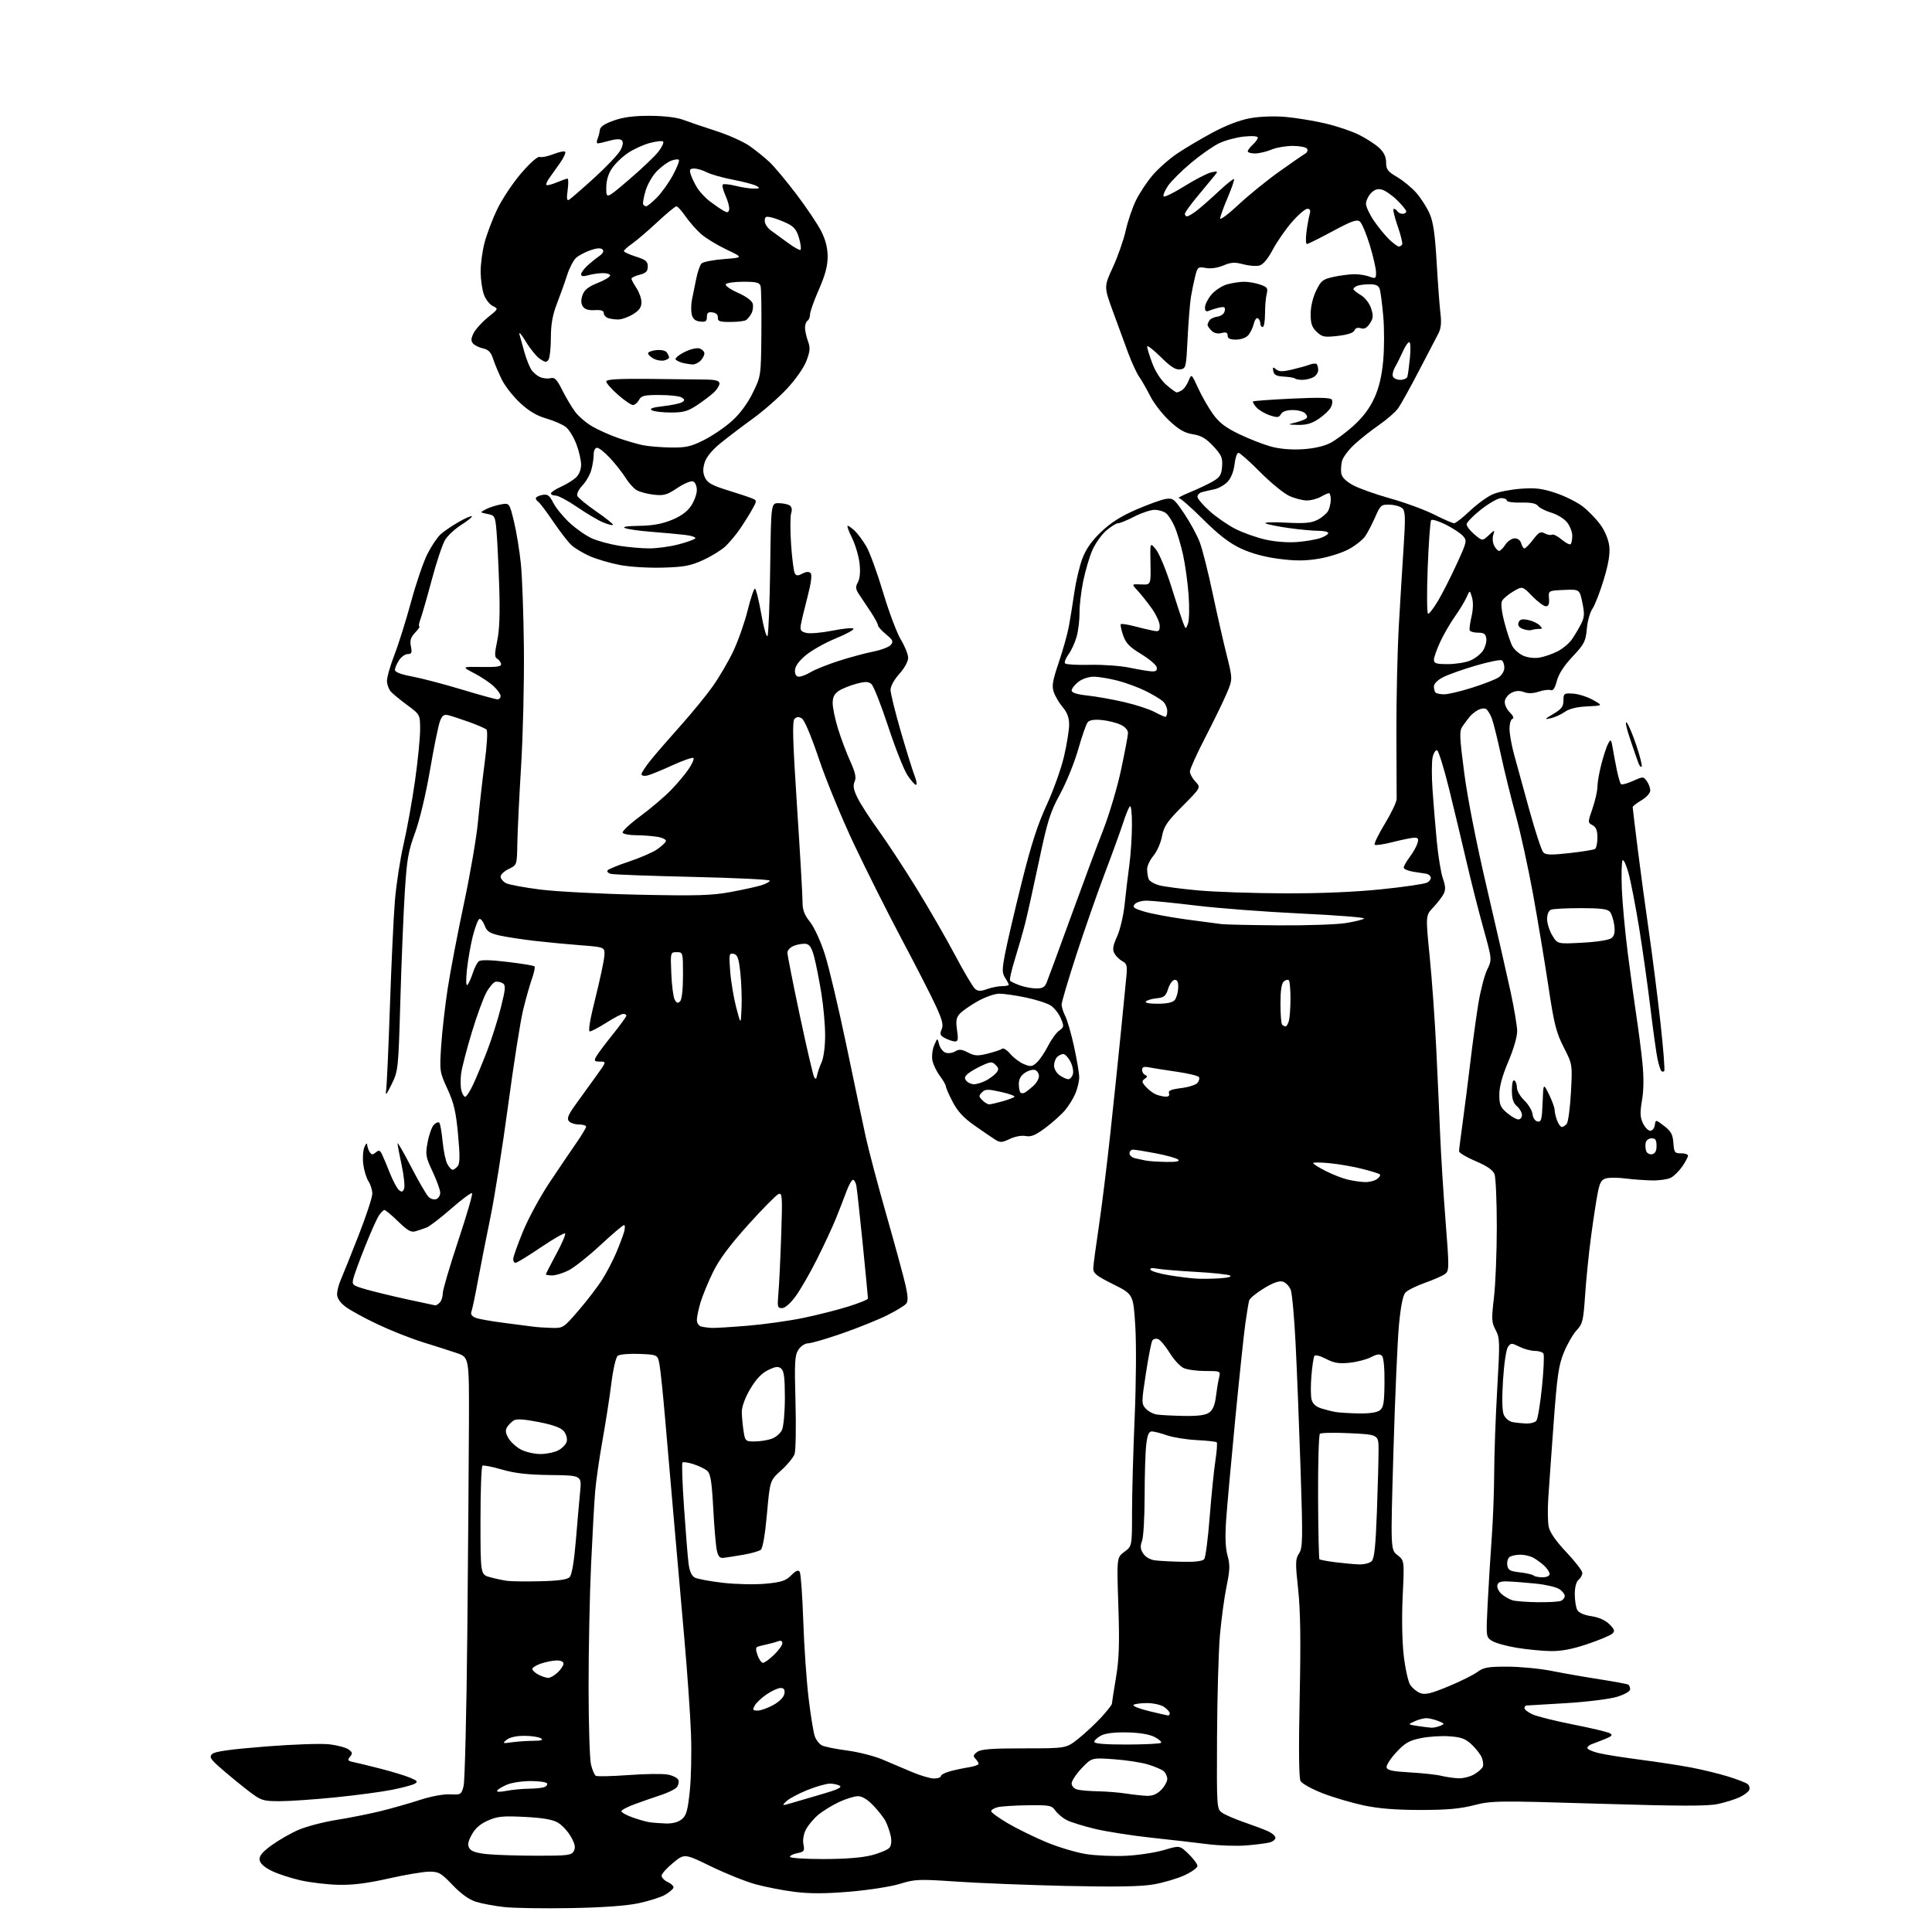 <?xml version="1.0" encoding="UTF-8" standalone="no"?>
<svg 
  version="1.1" 
  xmlns="http://www.w3.org/2000/svg" 
  xmlns:xlink="http://www.w3.org/1999/xlink" 
  xmlns:svg="http://www.w3.org/2000/svg"
  xmlns:rdf="http://www.w3.org/1999/02/22-rdf-syntax-ns#"
  xmlns:cc="http://creativecommons.org/ns#"
  xmlns:dc="http://purl.org/dc/elements/1.1/"
  viewBox="0 0 768 768"
  width="768"
  height="768"
>
<style>svg {background-color: white; }</style>"
<path stroke="none" fill="black" fill-rule="evenodd" d="M227.00,758.50C216.28,758.69 204.35,758.51 200.50,758.09C196.65,757.67 191.60,756.73 189.28,756.01C186.47,755.14 183.33,752.90 179.94,749.35C175.36,744.55 174.41,744.00 170.67,744.01C168.38,744.01 161.10,745.24 154.50,746.73C145.98,748.65 140.18,749.38 134.50,749.24C130.10,749.13 123.35,748.34 119.50,747.47C115.65,746.61 110.47,744.91 108.00,743.70C105.08,742.27 103.39,740.75 103.20,739.37C102.97,737.81 104.20,736.29 107.84,733.61C110.57,731.62 115.33,728.86 118.44,727.49C121.54,726.11 128.45,724.29 133.79,723.44C139.13,722.59 147.10,720.99 151.50,719.90C155.90,718.81 162.88,716.82 167.00,715.48C171.36,714.06 176.36,713.14 178.94,713.27C183.23,713.49 183.40,713.39 184.28,710.00C184.78,708.08 185.45,680.85 185.76,649.50C186.06,618.15 186.36,580.58 186.41,566.01C186.50,539.52 186.50,539.52 181.50,537.84C178.75,536.91 172.68,534.96 168.00,533.52C163.32,532.07 155.25,528.87 150.06,526.41C144.87,523.96 139.13,520.81 137.31,519.42C135.17,517.79 134.00,516.04 134.00,514.48C134.00,513.15 134.65,510.59 135.45,508.78C136.24,506.98 139.39,499.12 142.45,491.33C145.50,483.54 148.00,475.99 148.00,474.55C148.00,473.11 147.33,470.90 146.51,469.65C145.68,468.40 144.75,465.37 144.42,462.94C144.10,460.50 144.29,457.38 144.85,456.00C145.41,454.62 145.91,454.18 145.95,455.00C146.00,455.82 146.44,457.15 146.94,457.94C147.67,459.10 148.14,459.13 149.35,458.12C150.59,457.10 151.02,457.20 151.77,458.69C152.27,459.68 153.70,463.07 154.94,466.21C156.18,469.35 157.82,472.44 158.59,473.07C159.67,473.97 160.12,473.85 160.64,472.51C161.00,471.56 160.55,467.34 159.65,463.12C158.74,458.90 158.02,455.01 158.03,454.48C158.05,453.94 160.48,458.17 163.44,463.87C166.39,469.57 169.49,474.92 170.33,475.75C171.16,476.59 172.55,477.00 173.42,476.67C174.29,476.34 175.00,475.20 175.00,474.14C175.00,473.09 173.65,469.33 171.99,465.79C169.19,459.81 169.05,458.99 170.01,453.95C170.57,450.97 171.69,447.88 172.49,447.08C173.30,446.28 174.25,445.92 174.62,446.29C174.99,446.66 175.58,450.00 175.94,453.73C176.30,457.45 177.15,461.51 177.83,462.75C178.51,463.99 179.45,465.00 179.91,465.00C180.38,465.00 181.29,464.36 181.94,463.57C182.84,462.49 182.87,459.42 182.08,450.94C181.24,441.89 180.43,438.42 177.87,432.87C174.77,426.14 174.72,425.80 175.37,415.75C175.74,410.11 176.91,399.85 177.97,392.94C179.03,386.03 181.95,370.77 184.45,359.04C186.95,347.30 189.45,332.71 190.01,326.60C190.58,320.50 191.77,309.96 192.66,303.19C193.62,295.98 193.92,290.53 193.39,290.02C192.90,289.55 189.80,288.20 186.50,287.02C183.20,285.84 179.50,284.63 178.27,284.32C176.50,283.89 175.80,284.36 174.91,286.64C174.29,288.21 172.50,296.94 170.95,306.03C169.28,315.73 166.82,326.05 164.99,331.03C162.30,338.32 161.73,341.59 160.92,354.50C160.39,362.75 159.60,382.11 159.15,397.52C158.36,425.07 158.30,425.63 155.67,431.02C153.66,435.14 153.11,435.76 153.48,433.50C153.75,431.85 154.43,416.77 155.00,400.00C155.57,383.23 156.46,364.32 156.98,358.00C157.50,351.68 159.06,341.55 160.45,335.50C161.84,329.45 163.89,318.09 164.99,310.26C166.10,302.42 167.00,293.33 167.00,290.04C167.00,284.06 167.00,284.06 161.75,280.18C158.86,278.05 155.94,275.63 155.25,274.80C154.56,273.97 153.92,272.22 153.82,270.90C153.72,269.58 155.02,264.90 156.72,260.50C158.43,256.10 161.43,246.52 163.41,239.22C165.38,231.92 168.31,223.37 169.90,220.22C171.49,217.07 173.86,213.55 175.15,212.39C176.44,211.22 179.66,209.03 182.30,207.51C184.93,206.00 187.30,204.97 187.56,205.23C187.82,205.48 185.96,207.00 183.44,208.59C180.92,210.18 178.01,212.87 176.96,214.57C175.91,216.26 173.50,223.46 171.61,230.57C169.71,237.68 167.68,244.74 167.10,246.25C166.52,247.76 166.34,249.00 166.70,249.00C167.06,249.00 166.31,250.11 165.04,251.46C163.26,253.35 162.87,254.61 163.34,256.96C163.85,259.48 163.63,260.00 162.09,260.00C161.07,260.00 159.50,261.11 158.62,262.46C157.73,263.82 157.00,265.54 157.00,266.29C157.00,267.18 159.32,268.08 163.70,268.89C167.38,269.57 176.27,271.90 183.45,274.06C190.63,276.23 197.06,278.00 197.75,278.00C198.44,278.00 199.00,277.41 199.00,276.69C199.00,275.96 197.76,274.21 196.25,272.80C194.74,271.38 191.25,269.05 188.50,267.62C183.50,265.01 183.50,265.01 191.50,265.13C197.82,265.22 199.43,264.96 199.17,263.87C198.99,263.12 198.27,262.18 197.58,261.79C196.57,261.22 196.58,259.83 197.64,254.79C198.56,250.40 198.80,243.82 198.44,233.00C198.16,224.47 197.68,214.67 197.38,211.21C196.85,205.15 196.72,204.89 193.78,204.31C190.73,203.70 190.73,203.70 193.14,202.44C194.46,201.74 197.11,200.89 199.02,200.53C202.50,199.88 202.50,199.88 204.30,207.26C205.28,211.31 206.52,218.88 207.05,224.06C207.58,229.25 208.13,244.53 208.26,258.00C208.39,271.48 207.89,292.40 207.15,304.50C206.41,316.60 205.73,330.41 205.65,335.18C205.50,343.86 205.50,343.86 202.25,345.42C200.46,346.27 199.00,347.63 199.00,348.45C199.00,349.26 199.94,350.43 201.09,351.05C202.23,351.66 208.42,352.82 214.84,353.62C221.25,354.42 238.88,355.34 254.00,355.66C277.17,356.15 282.92,355.98 290.50,354.58C295.45,353.66 300.96,352.45 302.75,351.88C304.54,351.31 306.00,350.49 306.00,350.06C306.00,349.63 292.16,348.96 275.25,348.58C258.34,348.19 243.71,347.65 242.74,347.37C241.76,347.09 241.21,346.47 241.50,346.01C241.78,345.54 245.59,343.97 249.96,342.51C254.32,341.06 259.35,338.89 261.12,337.69C262.89,336.48 264.51,335.00 264.71,334.39C264.91,333.76 263.41,333.00 261.29,332.65C259.20,332.30 255.39,332.02 252.81,332.01C250.23,332.00 247.85,331.57 247.52,331.03C247.19,330.50 250.32,327.56 254.47,324.49C258.62,321.42 264.08,316.79 266.60,314.20C269.12,311.62 272.34,307.80 273.74,305.73C275.14,303.66 276.00,301.67 275.65,301.32C275.30,300.97 271.52,302.28 267.26,304.23C262.99,306.19 258.49,308.02 257.25,308.30C256.01,308.58 255.00,308.34 255.00,307.76C255.00,307.18 256.68,304.63 258.72,302.10C260.77,299.57 266.08,293.45 270.51,288.50C274.94,283.55 280.68,276.54 283.26,272.91C285.84,269.29 289.54,262.97 291.49,258.87C293.43,254.77 295.99,247.49 297.18,242.71C298.36,237.92 299.67,234.00 300.09,234.00C300.51,234.00 301.64,238.52 302.61,244.05C303.58,249.59 304.69,253.52 305.09,252.80C305.49,252.08 305.97,239.91 306.16,225.75C306.50,200.01 306.50,200.01 309.50,200.02C311.15,200.03 313.11,200.42 313.86,200.89C314.74,201.45 314.97,202.53 314.50,204.01C314.10,205.25 314.09,210.86 314.47,216.46C314.86,222.07 315.52,227.23 315.96,227.93C316.58,228.94 317.22,228.95 318.98,228.01C320.45,227.22 321.55,227.15 322.20,227.80C322.86,228.46 322.46,231.64 321.03,237.15C319.83,241.74 318.64,246.72 318.37,248.22C317.97,250.50 318.31,251.04 320.51,251.59C321.95,251.95 326.59,251.55 330.82,250.71C335.04,249.86 338.84,249.49 339.25,249.88C339.67,250.28 336.48,252.04 332.18,253.80C327.88,255.56 322.48,258.61 320.18,260.58C317.41,262.95 316.00,264.97 316.00,266.58C316.00,268.15 316.57,269.00 317.63,269.00C318.53,269.00 320.67,268.16 322.38,267.12C324.10,266.09 329.10,264.10 333.50,262.69C337.90,261.28 344.05,259.62 347.17,259.01C350.29,258.39 353.43,257.19 354.13,256.34C355.22,255.03 354.92,254.38 352.20,252.15C350.43,250.69 348.99,249.07 348.99,248.55C349.00,248.03 347.80,245.78 346.34,243.55C344.88,241.32 342.81,238.21 341.73,236.64C340.07,234.21 339.96,233.43 341.03,231.44C341.85,229.91 342.07,227.26 341.67,223.83C341.32,220.94 339.98,216.42 338.67,213.79C337.37,211.15 336.60,209.00 336.96,209.00C337.33,209.00 338.59,209.90 339.77,211.00C340.95,212.10 343.03,214.91 344.40,217.25C345.76,219.59 348.75,227.80 351.05,235.50C353.34,243.20 356.52,251.64 358.11,254.27C359.70,256.89 361.00,260.15 361.00,261.51C361.00,262.94 359.52,265.63 357.50,267.87C355.48,270.10 354.00,272.79 354.00,274.22C354.00,275.58 355.81,282.95 358.03,290.60C360.25,298.24 362.72,306.19 363.52,308.25C364.33,310.31 364.60,312.00 364.12,312.00C363.65,312.00 362.12,310.27 360.72,308.15C359.31,306.03 355.86,297.29 353.05,288.74C350.23,280.18 347.24,272.61 346.39,271.91C345.16,270.89 343.93,270.87 340.37,271.82C337.91,272.48 334.80,273.74 333.45,274.62C331.67,275.79 331.00,277.13 331.00,279.51C331.00,281.31 331.95,285.87 333.11,289.64C334.27,293.42 336.45,299.21 337.95,302.53C340.03,307.14 340.45,309.07 339.72,310.71C339.00,312.32 339.29,313.95 340.88,317.18C342.05,319.56 345.77,325.32 349.16,330.00C352.54,334.68 359.34,345.02 364.26,353.00C369.18,360.98 376.10,372.97 379.64,379.66C383.18,386.35 386.76,392.39 387.60,393.09C388.80,394.08 389.83,394.10 392.39,393.18C394.18,392.53 396.85,392.00 398.32,392.00C399.79,392.00 401.00,391.76 401.00,391.46C401.00,391.17 400.35,389.93 399.56,388.71C398.31,386.79 398.31,385.52 399.55,379.00C400.34,374.88 403.28,362.27 406.09,351.00C409.86,335.86 412.47,327.76 416.06,320.00C418.73,314.23 421.83,305.55 422.96,300.71C424.08,295.88 425.00,290.17 425.00,288.04C425.00,285.34 424.23,283.23 422.47,281.15C421.08,279.50 419.48,276.81 418.91,275.17C418.05,272.71 418.39,270.65 420.87,263.35C422.52,258.48 424.33,252.03 424.89,249.00C425.45,245.97 426.43,239.90 427.06,235.51C427.69,231.11 429.13,225.07 430.24,222.08C431.65,218.33 433.93,215.05 437.65,211.49C441.45,207.84 445.54,205.23 451.65,202.58C456.40,200.52 461.68,198.61 463.39,198.34C466.28,197.89 466.80,198.31 470.76,204.20C473.10,207.68 475.87,212.78 476.91,215.52C477.95,218.26 480.23,227.25 481.97,235.50C483.72,243.75 486.25,254.88 487.59,260.24C490.03,269.99 490.03,269.99 487.59,275.74C486.24,278.91 482.41,286.78 479.07,293.24C475.73,299.70 473.00,305.74 473.00,306.68C473.00,307.61 473.99,309.42 475.20,310.71C477.40,313.05 477.40,313.05 470.09,320.41C463.88,326.66 462.65,328.47 461.91,332.47C461.42,335.06 459.90,338.52 458.51,340.17C457.13,341.81 456.00,344.21 456.00,345.49C456.00,346.78 456.27,348.54 456.60,349.41C456.93,350.27 458.85,351.41 460.85,351.94C462.86,352.46 469.90,353.38 476.50,353.97C483.10,354.56 498.40,355.08 510.50,355.12C524.55,355.18 538.45,354.60 548.97,353.52C558.02,352.60 566.26,351.39 567.28,350.85C568.29,350.31 568.94,349.33 568.73,348.68C568.51,348.03 567.70,347.42 566.92,347.32C566.14,347.22 563.81,346.86 561.75,346.52C559.69,346.18 558.00,345.45 558.00,344.89C558.00,344.33 559.07,342.43 560.38,340.68C561.70,338.93 563.08,336.49 563.45,335.25C563.99,333.49 563.74,333.00 562.32,332.99C561.32,332.99 557.48,333.76 553.79,334.70C550.11,335.65 546.80,336.14 546.45,335.79C546.11,335.44 547.94,331.67 550.53,327.40C553.12,323.14 555.21,318.72 555.19,317.57C555.17,316.43 555.12,304.48 555.09,291.00C555.06,277.52 555.50,258.40 556.07,248.50C556.63,238.60 557.50,224.43 557.99,217.00C558.71,206.07 558.63,203.24 557.53,202.12C556.78,201.36 554.53,200.69 552.52,200.62C549.06,200.51 548.75,200.76 546.68,205.50C545.48,208.25 543.70,211.67 542.73,213.10C541.76,214.53 538.81,216.87 536.17,218.31C533.54,219.74 528.16,221.45 524.23,222.10C518.85,222.99 514.95,223.00 508.37,222.15C502.68,221.42 497.45,219.99 493.29,218.05C488.72,215.91 484.51,212.67 478.34,206.54C473.61,201.84 469.24,197.99 468.62,197.98C468.00,197.96 470.04,196.91 473.14,195.63C476.24,194.36 480.29,192.43 482.14,191.36C484.94,189.73 485.55,188.74 485.80,185.42C486.05,181.99 485.57,180.87 482.30,177.36C479.40,174.26 477.48,173.14 474.18,172.62C470.93,172.12 468.63,170.80 464.83,167.25C462.07,164.66 458.66,160.28 457.27,157.52C455.88,154.76 453.92,151.33 452.91,149.90C451.90,148.47 449.92,144.19 448.50,140.40C447.08,136.60 444.33,129.10 442.38,123.73C438.83,113.95 438.83,113.95 442.39,106.23C444.35,101.98 446.64,95.43 447.48,91.69C448.31,87.94 450.16,82.51 451.57,79.63C452.98,76.74 455.96,72.25 458.18,69.65C460.40,67.05 464.76,63.20 467.86,61.10C470.96,59.00 477.32,55.22 482.00,52.71C487.41,49.80 492.87,47.72 497.00,46.98C500.83,46.29 506.58,46.09 511.00,46.47C515.12,46.84 522.21,47.99 526.74,49.05C531.28,50.10 537.35,52.14 540.24,53.59C543.13,55.03 546.74,57.38 548.25,58.79C550.15,60.57 551.00,62.37 551.00,64.59C551.00,67.33 551.65,68.19 555.36,70.37C557.76,71.77 561.20,74.61 563.01,76.66C564.81,78.72 567.17,82.40 568.26,84.85C569.74,88.20 570.44,92.99 571.10,104.40C571.58,112.70 572.26,121.82 572.61,124.66C573.05,128.33 572.81,130.64 571.74,132.66C570.92,134.22 567.44,140.90 564.00,147.50C560.57,154.10 556.87,160.75 555.80,162.27C554.72,163.79 551.29,166.79 548.17,168.94C545.05,171.09 540.62,174.61 538.31,176.75C536.01,178.90 533.83,181.81 533.48,183.23C533.12,184.64 532.98,186.85 533.17,188.13C533.39,189.68 534.95,191.27 537.78,192.83C540.13,194.12 546.81,196.51 552.62,198.13C558.43,199.74 566.28,202.63 570.07,204.53C573.85,206.44 577.44,208.00 578.03,208.00C578.63,208.00 581.49,205.76 584.38,203.02C587.28,200.29 591.38,197.32 593.51,196.43C595.63,195.54 600.59,194.57 604.53,194.28C610.29,193.84 613.00,194.17 618.40,195.97C622.09,197.19 626.94,199.62 629.18,201.35C631.42,203.08 634.60,206.37 636.24,208.66C638.04,211.17 639.42,214.54 639.72,217.17C640.06,220.21 639.38,224.26 637.48,230.52C635.98,235.46 633.96,240.62 633.01,242.00C632.05,243.38 631.04,246.97 630.78,250.00C630.34,254.97 629.79,256.03 625.12,261.00C621.73,264.61 619.58,267.93 618.87,270.68C618.14,273.53 617.37,274.69 616.44,274.34C615.69,274.05 613.55,274.32 611.69,274.94C609.44,275.68 607.44,275.74 605.80,275.11C604.10,274.47 602.54,274.55 600.90,275.36C599.58,276.01 598.36,277.52 598.19,278.71C598.01,279.95 598.84,281.84 600.13,283.13C601.56,284.56 601.95,285.52 601.19,285.77C600.53,285.99 600.03,287.82 600.06,289.83C600.09,291.85 600.91,296.43 601.89,300.00C602.87,303.57 605.59,313.48 607.94,322.00C610.30,330.52 612.78,338.09 613.47,338.82C614.46,339.88 616.55,339.94 623.87,339.12C628.91,338.56 633.48,337.82 634.02,337.49C634.56,337.16 635.00,335.12 635.00,332.98C635.00,330.13 634.47,328.79 633.06,328.03C631.13,327.00 631.13,326.94 633.06,321.34C634.13,318.23 635.00,314.36 635.00,312.74C635.00,311.12 635.71,307.03 636.59,303.67C637.46,300.30 638.68,296.64 639.30,295.52C640.32,293.69 640.49,293.88 641.10,297.50C641.47,299.70 642.21,303.66 642.76,306.30C643.31,308.93 644.03,311.37 644.37,311.70C644.70,312.04 646.84,311.48 649.10,310.45C653.14,308.63 653.26,308.64 654.61,310.49C655.38,311.53 656.00,313.21 656.00,314.22C656.00,315.27 654.49,316.96 652.50,318.13C650.57,319.27 649.01,320.49 649.01,320.85C649.02,321.21 649.92,328.70 651.02,337.50C652.12,346.30 654.13,361.15 655.49,370.50C656.84,379.85 658.89,395.98 660.04,406.36C661.19,416.73 661.87,425.46 661.56,425.77C661.25,426.08 660.74,426.07 660.41,425.74C660.09,425.42 659.43,423.41 658.95,421.28C658.47,419.14 657.19,409.99 656.10,400.95C655.01,391.90 652.97,377.42 651.57,368.77C650.17,360.13 648.26,350.32 647.34,346.99C646.41,343.66 645.35,341.43 644.98,342.03C644.61,342.63 644.49,347.70 644.70,353.31C644.92,358.91 645.99,370.48 647.08,379.00C648.17,387.52 649.73,398.84 650.53,404.14C651.34,409.43 652.40,417.70 652.89,422.51C653.47,428.18 653.41,433.42 652.72,437.40C651.88,442.32 651.96,444.13 653.10,446.52C653.88,448.16 655.20,449.50 656.01,449.50C656.83,449.50 657.64,448.49 657.82,447.25C658.14,445.00 658.14,445.00 661.52,447.58C664.25,449.67 664.95,450.94 665.20,454.33C665.47,458.15 665.73,458.50 668.25,458.46C669.76,458.44 671.00,458.86 671.00,459.40C671.00,459.94 669.99,461.85 668.76,463.65C667.52,465.45 665.50,467.47 664.26,468.13C663.02,468.79 659.64,469.29 656.75,469.24C653.86,469.19 649.12,468.84 646.21,468.47C643.30,468.10 639.85,468.07 638.53,468.40C636.58,468.89 635.95,469.97 635.11,474.25C634.54,477.14 633.35,484.90 632.47,491.50C631.58,498.10 630.52,508.57 630.11,514.76C629.42,524.96 629.11,526.28 626.77,528.76C625.35,530.27 623.07,534.20 621.71,537.50C619.59,542.63 619.00,546.69 617.61,565.50C616.72,577.60 615.75,591.10 615.47,595.50C615.18,599.90 615.25,605.03 615.63,606.89C616.07,609.13 618.47,612.58 622.65,617.02C626.14,620.72 629.00,624.42 629.00,625.25C629.00,626.08 628.33,627.32 627.50,628.00C626.58,628.76 626.00,630.96 626.00,633.69C626.00,636.13 626.44,638.95 626.97,639.95C627.59,641.10 629.64,642.02 632.60,642.46C635.56,642.91 638.16,644.07 639.76,645.66C641.86,647.77 642.04,648.37 640.88,649.43C640.12,650.12 635.67,651.98 631.00,653.55C625.06,655.56 620.67,656.39 616.41,656.33C613.07,656.28 606.99,655.69 602.91,655.02C598.84,654.35 594.42,653.12 593.10,652.28C590.71,650.76 590.70,650.72 591.36,637.63C591.72,630.41 592.45,618.65 592.97,611.50C593.50,604.35 593.94,592.65 593.96,585.50C593.98,578.35 594.52,563.40 595.16,552.27C596.26,533.39 596.22,531.82 594.54,528.70C592.91,525.68 592.85,524.42 593.87,515.76C594.49,510.48 595.00,497.83 595.00,487.64C595.00,477.46 594.59,468.06 594.10,466.76C593.48,465.12 591.15,463.51 586.60,461.58C582.97,460.04 580.00,458.27 580.00,457.65C580.00,457.03 580.66,451.80 581.46,446.01C582.26,440.23 583.63,429.43 584.51,422.00C585.39,414.57 586.81,404.23 587.66,399.00C588.51,393.77 590.09,387.69 591.17,385.48C593.13,381.45 593.13,381.45 589.66,368.98C587.75,362.11 584.73,350.20 582.95,342.50C581.16,334.80 578.04,321.78 576.02,313.56C573.99,305.34 571.85,298.45 571.26,298.25C570.67,298.06 569.87,299.33 569.48,301.08C569.10,302.83 569.08,308.60 569.45,313.88C569.81,319.17 570.57,328.39 571.14,334.36C571.70,340.33 572.80,347.01 573.57,349.20C574.63,352.21 574.70,353.71 573.87,355.34C573.26,356.53 571.39,358.94 569.73,360.71C566.69,363.91 566.69,363.91 568.32,380.21C569.22,389.17 570.40,405.73 570.94,417.00C571.49,428.27 572.19,443.80 572.50,451.50C572.82,459.20 573.77,474.42 574.63,485.32C576.12,504.26 576.10,505.20 574.38,506.46C573.39,507.18 569.79,508.76 566.37,509.97C562.96,511.18 559.49,512.91 558.66,513.83C557.67,514.92 556.79,519.40 556.10,526.80C555.52,533.01 554.54,555.63 553.91,577.06C552.77,616.03 552.77,616.03 555.52,618.19C558.27,620.36 558.27,620.36 557.59,634.43C557.19,642.80 557.35,652.34 557.99,657.98C558.59,663.19 559.75,668.50 560.59,669.77C561.42,671.05 563.22,672.51 564.58,673.03C566.54,673.78 568.84,673.23 575.69,670.39C580.44,668.43 585.64,665.85 587.25,664.66C589.75,662.81 591.49,662.50 599.33,662.52C604.38,662.54 612.33,663.31 617.00,664.25C621.67,665.18 630.23,666.68 636.00,667.57C641.77,668.47 646.84,669.41 647.25,669.66C647.66,669.91 648.00,670.75 648.00,671.52C648.00,672.34 645.83,673.58 642.75,674.52C639.86,675.40 630.75,676.53 622.50,677.03C614.25,677.53 607.16,677.95 606.75,677.97C606.34,677.99 606.00,678.46 606.00,679.02C606.00,679.58 607.46,680.70 609.25,681.51C611.04,682.32 618.31,684.13 625.41,685.53C632.50,686.93 639.03,688.48 639.91,688.98C641.20,689.71 640.85,690.14 638.00,691.29C636.08,692.07 633.71,692.98 632.75,693.32C631.79,693.66 631.00,694.35 631.00,694.85C631.00,695.35 632.91,696.24 635.25,696.82C637.59,697.41 645.10,698.61 651.95,699.50C658.80,700.39 667.94,701.79 672.25,702.61C676.57,703.43 683.12,705.02 686.80,706.15C690.49,707.28 694.04,708.65 694.69,709.18C695.35,709.71 695.65,710.75 695.36,711.50C695.08,712.24 693.37,713.55 691.56,714.40C689.76,715.26 685.85,716.48 682.89,717.12C678.77,718.01 667.61,717.98 635.39,717.00C595.02,715.77 592.97,715.80 585.89,717.61C580.35,719.03 575.00,719.50 564.50,719.49C554.80,719.48 547.89,718.92 542.02,717.66C537.35,716.66 530.03,714.50 525.76,712.85C521.49,711.20 517.54,709.00 516.98,707.97C516.33,706.74 516.21,695.19 516.64,674.79C517.12,652.23 516.95,640.22 516.03,631.76C514.89,621.22 514.93,619.75 516.39,617.53C517.86,615.28 517.92,612.07 516.99,583.77C516.42,566.57 515.53,544.13 515.01,533.91C514.50,523.69 513.63,514.16 513.09,512.75C512.55,511.33 511.16,509.87 510.00,509.50C508.53,509.03 506.22,509.83 502.44,512.12C499.45,513.94 496.80,516.11 496.56,516.96C496.32,517.81 495.64,521.88 495.06,526.00C494.47,530.12 492.67,547.23 491.04,564.00C489.42,580.77 487.78,598.88 487.41,604.23C486.95,610.85 487.12,615.37 487.96,618.36C488.99,622.02 488.92,624.08 487.59,630.53C486.70,634.81 485.52,643.52 484.95,649.90C484.39,656.28 483.87,674.45 483.79,690.28C483.65,718.81 483.67,719.08 485.83,720.60C487.03,721.44 491.05,723.17 494.76,724.44C498.47,725.72 502.74,727.34 504.25,728.04C505.76,728.74 507.00,729.87 507.00,730.54C507.00,731.22 505.99,732.05 504.75,732.39C503.51,732.73 499.35,733.27 495.50,733.58C491.65,733.90 484.68,733.67 480.00,733.08C475.32,732.48 465.29,731.33 457.70,730.52C450.11,729.71 440.08,728.14 435.42,727.04C430.76,725.93 425.64,724.35 424.04,723.52C422.43,722.69 420.41,721.00 419.53,719.76C418.07,717.67 417.24,717.51 408.56,717.62C403.40,717.69 398.01,718.03 396.59,718.39C395.16,718.75 394.00,719.46 394.00,719.97C394.00,720.49 397.05,722.69 400.77,724.87C404.49,727.04 411.41,730.42 416.14,732.38C420.88,734.34 427.94,736.44 431.84,737.04C435.74,737.65 442.89,737.94 447.72,737.70C452.55,737.46 459.30,736.43 462.72,735.41C468.95,733.56 468.95,733.56 472.47,736.97C474.41,738.85 476.00,741.00 476.00,741.75C476.00,742.50 473.64,744.18 470.75,745.50C467.86,746.81 462.35,748.43 458.50,749.09C453.54,749.95 443.49,750.12 424.00,749.69C408.88,749.35 389.23,748.58 380.33,747.97C365.23,746.94 363.74,747.00 357.73,748.86C354.19,749.95 345.24,751.35 337.83,751.97C328.21,752.78 321.95,752.80 315.91,752.05C311.27,751.47 304.23,750.10 300.27,749.01C296.31,747.91 288.35,744.71 282.58,741.90C272.09,736.79 272.09,736.79 267.55,740.52C265.05,742.56 263.00,744.87 263.00,745.64C263.00,746.41 264.14,747.56 265.53,748.19C266.92,748.83 267.89,749.83 267.70,750.41C267.50,751.00 266.01,752.26 264.38,753.21C262.75,754.16 258.06,755.66 253.96,756.54C249.05,757.59 239.84,758.26 227.00,758.50zM327.29,739.00C335.97,739.00 342.65,738.47 346.54,737.47C349.82,736.62 353.01,735.26 353.64,734.43C354.34,733.51 354.49,731.68 354.04,729.69C353.64,727.91 352.74,725.34 352.04,723.98C351.34,722.61 349.15,719.81 347.18,717.75C344.86,715.32 342.69,714.00 341.05,714.01C339.65,714.02 336.25,715.07 333.50,716.35C330.75,717.64 327.02,719.94 325.21,721.46C323.41,722.99 321.23,725.60 320.37,727.26C319.43,729.07 319.04,731.44 319.38,733.17C319.90,735.75 319.65,736.12 316.98,736.65C315.34,736.98 314.00,737.64 314.00,738.12C314.00,738.61 319.98,739.00 327.29,739.00zM213.80,737.68C225.77,737.69 227.20,737.50 228.10,735.82C228.85,734.41 228.57,733.00 226.95,730.13C225.78,728.04 223.46,725.52 221.81,724.55C219.69,723.29 215.83,722.62 208.60,722.25C199.88,721.81 197.74,722.02 193.94,723.70C190.88,725.05 188.87,726.82 187.51,729.35C185.99,732.18 185.78,733.43 186.62,734.76C187.39,735.99 189.57,736.67 194.10,737.09C197.62,737.41 206.48,737.68 213.80,737.68zM264.64,724.86C267.30,724.95 269.57,724.36 271.00,723.20C272.84,721.71 273.38,719.81 274.20,711.95C274.75,706.75 274.96,696.42 274.67,689.00C274.39,681.58 273.23,664.92 272.09,652.00C270.96,639.08 269.10,617.92 267.96,605.00C266.83,592.08 265.22,573.62 264.40,564.00C263.58,554.38 262.57,544.70 262.17,542.50C261.44,538.50 261.44,538.50 254.13,538.20C249.96,538.04 246.26,538.37 245.53,538.98C244.82,539.56 243.70,544.42 243.04,549.77C242.38,555.12 240.79,565.35 239.51,572.50C238.23,579.65 236.91,588.88 236.57,593.00C236.23,597.12 235.50,610.17 234.96,622.00C234.41,633.83 233.97,655.65 233.97,670.50C233.98,685.35 234.41,699.25 234.92,701.40C235.44,703.54 236.30,705.57 236.83,705.90C237.37,706.23 243.20,706.10 249.79,705.62C256.37,705.13 263.41,705.04 265.43,705.42C267.45,705.80 269.36,706.77 269.66,707.57C269.97,708.37 269.69,709.67 269.03,710.46C268.38,711.25 265.52,712.65 262.67,713.58C259.83,714.51 255.14,716.14 252.25,717.21C249.36,718.27 247.00,719.52 247.00,719.99C247.00,720.45 248.91,721.53 251.25,722.38C253.59,723.23 256.62,724.11 258.00,724.33C259.38,724.55 262.36,724.79 264.64,724.86zM315.56,716.47C318.28,715.66 323.81,714.04 327.85,712.87C332.85,711.42 334.77,710.47 333.85,709.89C333.11,709.42 331.34,709.02 329.92,709.02C328.50,709.01 324.45,710.16 320.92,711.58C317.39,713.00 313.63,715.01 312.56,716.05C310.65,717.90 310.71,717.91 315.56,716.47zM111.24,716.00C104.63,716.00 103.83,715.75 99.33,712.35C96.67,710.34 91.88,706.44 88.69,703.69C83.65,699.36 83.07,698.51 84.31,697.26C85.33,696.24 91.40,695.39 105.62,694.26C116.88,693.38 127.94,693.00 131.14,693.41C134.24,693.80 137.60,694.72 138.60,695.45C140.13,696.57 140.21,697.04 139.12,698.35C138.00,699.70 138.22,700.00 140.66,700.50C142.22,700.82 147.10,702.01 151.50,703.14C155.90,704.27 161.07,705.85 163.00,706.66C165.95,707.89 166.24,708.27 164.83,709.07C163.91,709.59 159.86,710.67 155.83,711.48C151.80,712.28 141.71,713.63 133.41,714.47C125.11,715.31 115.13,716.00 111.24,716.00zM455.80,713.87C458.08,713.96 459.84,713.25 461.55,711.55C462.90,710.20 464.00,708.23 464.00,707.17C464.00,706.11 463.35,704.70 462.55,704.04C461.75,703.38 458.93,702.18 456.30,701.39C453.66,700.59 447.56,699.66 442.74,699.32C433.98,698.70 433.98,698.70 429.99,702.89C427.79,705.20 426.00,707.91 426.00,708.93C426.00,709.99 426.95,711.02 428.25,711.37C429.49,711.70 433.20,712.02 436.50,712.07C439.80,712.13 444.75,712.53 447.50,712.95C450.25,713.38 453.98,713.79 455.80,713.87zM201.28,711.90C203.60,711.45 207.60,711.07 210.17,711.04C212.74,711.02 215.55,710.73 216.41,710.40C217.28,710.06 217.74,709.39 217.44,708.90C217.13,708.40 214.19,708.00 210.91,708.00C207.62,708.00 203.43,708.63 201.59,709.40C199.75,710.17 197.98,711.23 197.65,711.76C197.27,712.37 198.61,712.42 201.28,711.90zM371.25,706.98C372.76,706.99 374.00,706.57 374.00,706.04C374.00,705.51 375.69,704.63 377.75,704.08C379.81,703.53 383.19,702.82 385.25,702.50C387.31,702.17 389.00,701.57 389.00,701.15C389.00,700.74 388.44,699.83 387.75,699.13C386.75,698.12 386.89,697.58 388.44,696.43C389.94,695.32 394.16,695.00 407.10,695.00C423.82,695.00 423.82,695.00 428.66,691.16C431.32,689.04 435.41,685.23 437.75,682.68C440.09,680.13 442.00,677.70 442.00,677.27C442.01,676.85 442.72,672.23 443.60,667.00C444.86,659.47 445.06,653.52 444.56,638.31C443.92,619.12 443.92,619.12 446.96,616.87C450.00,614.62 450.00,614.62 450.00,601.16C450.00,593.76 450.47,576.85 451.04,563.60C451.63,549.92 451.74,534.09 451.29,527.00C450.50,514.50 450.50,514.50 442.50,510.50C435.60,507.05 434.51,506.16 434.60,504.00C434.66,502.62 435.65,495.20 436.81,487.50C437.96,479.80 440.02,463.15 441.38,450.50C442.75,437.85 444.62,419.85 445.55,410.50C446.47,401.15 447.45,391.18 447.73,388.35C448.17,383.86 447.96,383.05 446.14,382.07C444.99,381.46 443.57,380.06 442.98,378.97C442.16,377.42 442.40,375.91 444.07,372.24C445.26,369.63 446.60,363.90 447.06,359.50C447.51,355.10 448.35,348.12 448.91,344.00C449.48,339.88 449.95,332.70 449.97,328.05C449.99,323.15 449.63,320.00 449.12,320.55C448.64,321.07 447.45,323.98 446.49,327.00C445.52,330.02 442.26,339.02 439.23,347.00C436.21,354.98 431.10,369.60 427.88,379.50C424.66,389.40 422.02,398.31 422.01,399.30C422.01,400.29 422.66,402.38 423.47,403.93C424.27,405.49 425.85,410.96 426.97,416.09C428.08,421.21 429.00,426.68 429.00,428.24C429.00,429.79 428.33,432.67 427.51,434.62C426.70,436.58 424.84,439.59 423.38,441.32C421.93,443.05 418.43,446.19 415.62,448.30C411.64,451.27 409.88,452.01 407.74,451.59C406.13,451.27 403.48,451.76 401.42,452.74C398.26,454.25 397.61,454.27 395.53,452.97C394.25,452.16 390.54,449.63 387.29,447.34C383.04,444.35 380.62,441.72 378.69,438.00C377.21,435.15 376.00,432.38 376.00,431.84C376.00,431.31 374.92,429.43 373.61,427.68C372.29,425.93 370.96,423.15 370.64,421.50C370.33,419.85 370.65,417.15 371.36,415.50C372.65,412.50 372.65,412.50 373.33,415.18C373.70,416.66 374.88,418.14 375.94,418.48C377.00,418.82 378.72,418.57 379.75,417.92C381.23,417.00 382.28,417.09 384.77,418.38C387.46,419.77 388.63,419.83 392.71,418.81C395.35,418.15 397.89,417.28 398.38,416.88C398.86,416.48 400.31,417.41 401.61,418.94C402.90,420.48 405.33,422.31 407.01,423.00C409.67,424.11 410.31,424.03 412.13,422.38C413.28,421.35 415.28,418.39 416.59,415.82C417.90,413.25 419.90,410.48 421.04,409.68C422.98,408.33 423.02,407.99 421.70,404.82C420.91,402.94 419.12,400.66 417.72,399.73C416.31,398.81 411.86,397.37 407.83,396.53C403.80,395.69 399.03,395.00 397.23,395.00C395.44,395.00 391.56,396.36 388.63,398.02C385.69,399.68 382.49,401.91 381.52,402.98C380.13,404.52 379.90,405.87 380.44,409.46C380.98,413.07 380.83,414.00 379.68,414.00C378.88,414.00 377.12,413.43 375.77,412.73C373.71,411.66 373.48,411.10 374.31,409.23C375.10,407.47 374.61,405.51 371.96,399.76C370.13,395.76 364.08,383.95 358.52,373.50C352.97,363.05 344.42,346.03 339.52,335.67C334.63,325.31 328.34,310.05 325.56,301.76C322.57,292.85 319.79,286.24 318.78,285.61C317.53,284.84 316.72,284.88 315.84,285.76C314.90,286.70 315.11,294.30 316.84,320.73C318.06,339.31 319.04,356.35 319.02,358.61C319.01,361.70 319.75,363.67 322.00,366.49C323.69,368.63 326.26,374.22 327.90,379.38C329.51,384.40 333.35,400.65 336.45,415.50C339.55,430.35 343.01,446.77 344.16,452.00C345.30,457.23 349.06,471.40 352.51,483.50C355.96,495.60 359.35,508.07 360.04,511.22C360.97,515.44 361.01,517.28 360.18,518.28C359.57,519.02 356.21,521.06 352.72,522.81C349.24,524.56 341.23,527.79 334.94,529.99C328.65,532.18 322.50,533.98 321.27,533.99C320.00,534.00 318.33,535.09 317.38,536.54C315.93,538.75 315.78,541.44 316.22,557.30C316.49,567.33 316.33,576.65 315.85,578.02C315.37,579.38 312.97,582.30 310.52,584.50C306.07,588.50 306.07,588.50 304.88,601.75C304.17,609.79 303.21,615.41 302.45,616.04C301.76,616.61 298.57,617.52 295.35,618.06C292.13,618.61 288.63,619.15 287.56,619.28C286.11,619.44 285.46,618.68 284.93,616.21C284.55,614.40 283.91,606.90 283.52,599.53C282.95,588.95 282.45,585.83 281.15,584.69C280.24,583.90 277.78,582.70 275.68,582.03C273.58,581.35 271.61,581.06 271.29,581.37C270.98,581.69 271.25,589.72 271.91,599.22C272.56,608.73 273.36,618.65 273.68,621.29C274.09,624.59 274.87,626.39 276.20,627.11C277.26,627.67 282.32,628.61 287.45,629.20C292.58,629.78 300.18,629.94 304.33,629.55C310.62,628.96 312.33,628.40 314.51,626.22C316.46,624.27 317.33,623.92 317.91,624.86C318.34,625.56 318.97,634.31 319.31,644.31C319.64,654.32 320.60,668.18 321.44,675.12C322.27,682.06 323.39,688.90 323.93,690.31C324.46,691.72 325.71,693.30 326.70,693.82C327.69,694.34 332.19,695.26 336.70,695.85C341.21,696.45 347.51,698.05 350.70,699.39C353.89,700.74 359.20,702.99 362.50,704.40C365.80,705.80 369.74,706.96 371.25,706.98zM579.85,706.90C581.69,706.95 584.48,706.24 586.06,705.30C587.64,704.37 589.16,703.02 589.44,702.29C589.72,701.57 589.55,699.97 589.07,698.74C588.59,697.51 586.81,695.18 585.10,693.56C582.58,691.17 580.92,690.55 576.18,690.21C572.97,689.97 567.83,690.31 564.75,690.95C560.11,691.91 558.44,692.88 555.01,696.60C552.73,699.07 551.01,701.76 551.19,702.58C551.43,703.71 553.64,704.18 560.50,704.56C565.45,704.84 571.08,705.45 573.00,705.93C574.92,706.40 578.01,706.84 579.85,706.90zM447.94,693.48C455.06,693.46 461.17,693.16 461.53,692.80C461.89,692.44 460.74,691.40 458.96,690.48C456.89,689.41 453.00,688.76 448.04,688.66C443.04,688.56 439.41,689.00 437.67,689.92C436.20,690.70 435.00,691.82 435.00,692.42C435.00,693.14 439.32,693.49 447.94,693.48zM203.50,692.58C205.70,692.27 209.53,692.01 212.00,692.00C215.28,691.98 216.09,691.71 215.00,691.00C214.18,690.47 211.22,690.02 208.44,690.02C205.31,690.01 202.64,690.60 201.44,691.57C199.62,693.05 199.74,693.11 203.50,692.58zM569.00,686.79C569.83,686.83 571.40,686.49 572.50,686.04C574.36,685.28 574.30,685.14 571.68,684.11C570.14,683.50 568.02,683.00 566.98,683.00C565.94,683.00 563.85,683.56 562.33,684.25C559.56,685.50 559.56,685.50 563.53,686.11C565.71,686.44 568.17,686.75 569.00,686.79zM464.25,681.92C464.66,681.96 465.00,681.58 465.00,681.06C465.00,680.54 464.00,679.41 462.78,678.56C461.55,677.69 458.50,677.00 455.94,677.00C453.41,677.00 450.99,677.34 450.57,677.75C450.16,678.16 452.89,679.25 456.66,680.17C460.42,681.09 463.84,681.87 464.25,681.92zM301.21,679.98C302.47,679.97 305.30,678.95 307.50,677.71C309.96,676.32 311.62,674.59 311.82,673.22C312.05,671.62 311.63,671.00 310.30,671.00C309.29,671.00 306.80,672.13 304.76,673.52C302.72,674.90 300.57,676.93 299.99,678.02C299.08,679.73 299.25,680.00 301.21,679.98zM217.94,666.99C218.73,666.99 220.41,666.02 221.69,664.83C222.96,663.63 224.00,662.05 224.00,661.33C224.00,660.53 222.90,660.02 221.25,660.06C219.74,660.09 216.93,660.65 215.00,661.31C213.07,661.96 211.55,662.95 211.61,663.50C211.67,664.05 212.80,665.06 214.11,665.74C215.43,666.41 217.15,666.98 217.94,666.99zM303.30,661.00C303.91,661.00 305.89,659.56 307.70,657.80C309.52,656.05 311.00,653.97 311.00,653.20C311.00,652.32 310.40,652.02 309.41,652.40C308.53,652.73 306.62,653.27 305.16,653.59C303.70,653.91 301.95,654.33 301.29,654.54C300.37,654.82 300.34,655.67 301.13,657.95C301.72,659.63 302.69,661.00 303.30,661.00zM611.17,636.90C615.39,636.96 619.55,636.73 620.42,636.39C621.29,636.06 622.00,635.17 622.00,634.42C622.00,633.66 620.99,632.41 619.75,631.64C618.51,630.86 614.35,629.90 610.50,629.51C606.65,629.12 601.71,628.73 599.52,628.65C596.50,628.54 595.46,628.91 595.21,630.20C595.02,631.14 595.81,632.72 596.96,633.70C598.11,634.69 600.05,635.79 601.27,636.15C602.50,636.51 606.95,636.85 611.17,636.90zM214.80,628.57C222.10,628.40 225.50,627.91 226.46,626.91C227.32,626.02 228.21,620.76 228.90,612.50C229.49,605.35 230.26,596.58 230.61,593.00C231.24,586.50 231.24,586.50 218.87,586.35C209.77,586.24 204.66,585.66 199.53,584.17C195.70,583.06 192.22,582.37 191.78,582.63C191.35,582.90 191.00,592.75 191.00,604.52C191.00,625.92 191.00,625.92 194.75,626.95C196.81,627.52 199.85,628.17 201.50,628.40C203.15,628.63 209.14,628.71 214.80,628.57zM613.17,627.00C614.85,627.00 616.00,626.46 616.00,625.67C616.00,624.95 614.99,623.43 613.75,622.30C612.51,621.17 610.52,619.74 609.32,619.12C608.11,618.51 605.86,618.01 604.32,618.02C602.77,618.02 600.90,618.41 600.16,618.88C599.43,619.34 598.98,620.80 599.16,622.11C599.45,624.15 600.19,624.58 604.21,625.04C606.80,625.34 609.23,625.90 609.62,626.29C610.01,626.68 611.61,627.00 613.17,627.00zM540.18,621.87C542.20,621.94 544.49,621.37 545.27,620.59C546.32,619.53 546.84,614.60 547.34,600.93C547.70,590.89 548.00,579.89 548.00,576.48C548.00,570.28 548.00,570.28 536.75,569.73C530.56,569.43 525.13,569.53 524.68,569.96C524.23,570.38 523.91,581.68 523.96,595.06C524.02,608.45 524.26,619.59 524.49,619.83C524.73,620.06 527.53,620.59 530.71,621.00C533.90,621.40 538.16,621.80 540.18,621.87zM470.13,620.84C475.22,620.95 478.07,620.58 478.71,619.75C479.23,619.06 480.21,611.52 480.87,603.00C481.54,594.48 482.56,584.43 483.13,580.67C483.71,576.92 483.95,573.62 483.67,573.34C483.40,573.06 479.82,572.67 475.72,572.46C471.62,572.25 466.30,571.40 463.89,570.56C461.47,569.72 458.78,569.02 457.89,569.01C456.69,569.00 456.12,570.34 455.65,574.25C455.30,577.14 455.01,586.33 455.01,594.68C455.00,603.04 454.54,611.08 453.97,612.57C453.19,614.64 453.30,615.81 454.45,617.57C455.38,618.98 457.23,620.03 459.23,620.28C461.03,620.50 465.93,620.75 470.13,620.84zM214.80,578.00C217.16,578.00 220.37,577.34 221.92,576.54C223.48,575.74 224.99,574.16 225.28,573.04C225.58,571.90 225.08,570.09 224.16,568.96C223.01,567.55 219.94,566.42 214.14,565.28C208.41,564.16 205.29,563.95 204.21,564.64C203.34,565.19 202.16,566.39 201.58,567.31C200.80,568.55 200.94,569.69 202.15,571.74C203.04,573.26 205.29,575.29 207.14,576.25C208.99,577.21 212.43,578.00 214.80,578.00zM299.96,573.00C302.02,573.00 305.06,572.53 306.71,571.95C308.37,571.37 310.24,569.78 310.86,568.40C311.49,567.03 312.00,561.26 312.00,555.58C312.00,547.71 311.65,544.95 310.53,544.03C309.36,543.05 308.30,543.18 305.30,544.65C302.71,545.93 300.51,548.26 298.21,552.17C296.20,555.57 294.88,559.17 294.88,561.17C294.89,563.00 295.20,566.41 295.56,568.75C296.19,572.88 296.32,573.00 299.96,573.00zM606.63,565.86C608.35,565.94 610.20,565.44 610.74,564.75C611.28,564.06 612.28,558.02 612.96,551.32C613.64,544.62 613.90,538.65 613.54,538.07C613.18,537.48 611.63,537.00 610.09,537.00C608.56,537.00 605.82,536.26 604.00,535.35C600.91,533.81 600.61,533.81 599.44,535.41C598.73,536.38 597.88,542.14 597.47,548.64C597.00,556.20 597.12,560.96 597.82,562.50C598.41,563.79 599.92,565.04 601.19,565.29C602.46,565.53 604.91,565.79 606.63,565.86zM470.53,562.85C476.16,562.96 479.18,562.56 480.65,561.53C482.07,560.53 482.93,558.55 483.33,555.28C483.65,552.65 484.21,549.26 484.57,547.75C485.23,545.00 485.23,545.00 479.16,545.00C475.83,545.00 471.94,544.47 470.53,543.83C469.12,543.19 466.62,540.47 464.97,537.79C463.32,535.12 461.26,532.65 460.39,532.32C459.51,531.98 458.47,532.24 458.06,532.90C457.66,533.55 456.50,539.46 455.50,546.03C453.74,557.46 453.74,558.05 455.44,559.93C456.41,561.01 458.40,562.07 459.85,562.29C461.31,562.52 466.11,562.77 470.53,562.85zM540.06,561.86C544.14,561.95 547.31,561.50 548.44,560.67C549.97,559.55 550.27,557.79 550.36,549.70C550.42,543.80 550.03,539.63 549.35,538.95C548.52,538.12 547.38,538.27 545.00,539.50C543.23,540.42 539.38,541.42 536.45,541.72C532.24,542.15 530.28,541.83 527.10,540.17C524.75,538.94 522.83,538.47 522.48,539.03C522.15,539.56 521.62,543.10 521.31,546.89C520.99,550.68 521.01,554.92 521.36,556.31C521.80,558.03 523.04,559.17 525.25,559.87C527.04,560.43 529.62,561.08 531.00,561.31C532.38,561.54 536.45,561.79 540.06,561.86zM219.20,527.86C223.85,528.00 223.98,527.91 230.07,520.84C233.45,516.91 237.67,511.40 239.43,508.59C241.19,505.79 243.68,501.02 244.95,498.00C246.23,494.98 247.63,491.26 248.07,489.75C248.50,488.24 248.49,487.00 248.05,487.00C247.60,487.00 243.38,490.58 238.68,494.95C233.97,499.32 228.31,503.82 226.10,504.95C223.89,506.08 220.94,507.00 219.54,507.00C218.14,507.00 217.00,506.81 217.00,506.58C217.00,506.34 218.85,502.72 221.11,498.52C223.38,494.33 224.97,490.63 224.64,490.31C224.32,489.99 219.96,492.48 214.97,495.86C209.97,499.24 205.46,502.00 204.94,502.00C204.42,502.00 204.00,501.33 204.00,500.50C204.00,499.68 205.73,494.78 207.85,489.62C209.97,484.45 214.65,475.79 218.26,470.36C221.87,464.94 226.66,457.85 228.91,454.62C231.16,451.38 233.00,448.34 233.00,447.87C233.00,447.39 231.71,447.00 230.12,447.00C228.54,447.00 226.74,446.40 226.13,445.66C225.28,444.63 225.89,443.11 228.76,439.14C230.82,436.29 234.44,431.26 236.81,427.98C241.13,422.00 241.13,422.00 238.53,422.00C236.27,422.00 236.07,421.75 236.96,420.07C237.53,419.01 240.47,415.07 243.49,411.32C246.50,407.57 248.98,404.16 248.99,403.75C248.99,403.34 248.44,403.01 247.75,403.03C247.06,403.04 244.05,404.61 241.05,406.53C238.05,408.44 235.09,410.00 234.47,410.00C233.75,410.00 234.52,405.30 236.65,396.86C238.46,389.63 240.07,382.09 240.22,380.11C240.50,376.50 240.50,376.50 231.00,375.77C225.78,375.37 217.45,374.58 212.50,374.01C207.55,373.43 201.31,372.48 198.62,371.88C194.62,370.98 193.55,370.26 192.65,367.88C192.05,366.29 191.11,365.13 190.57,365.31C190.03,365.49 188.86,368.56 187.95,372.13C187.05,375.70 186.00,381.75 185.60,385.56C185.17,389.86 185.25,392.12 185.83,391.50C186.34,390.95 187.29,388.85 187.93,386.83C188.57,384.81 189.65,382.71 190.31,382.16C191.12,381.48 194.87,381.55 201.72,382.37C207.34,383.04 212.17,383.84 212.47,384.14C212.78,384.44 212.31,386.67 211.45,389.09C210.59,391.52 209.01,397.10 207.94,401.50C206.87,405.90 204.18,423.00 201.97,439.50C199.75,456.00 196.58,476.02 194.93,484.00C193.28,491.98 191.05,503.30 189.97,509.16C188.89,515.02 187.74,520.52 187.40,521.39C187.00,522.46 187.57,523.26 189.15,523.87C190.44,524.36 195.55,525.26 200.50,525.88C205.45,526.50 210.62,527.17 212.00,527.37C213.38,527.57 216.62,527.79 219.20,527.86zM283.00,527.87C284.38,527.92 290.79,527.53 297.26,526.99C303.73,526.46 313.63,525.07 319.26,523.91C324.89,522.74 332.99,520.69 337.25,519.35C341.51,518.01 345.01,516.60 345.03,516.21C345.04,515.82 344.10,506.05 342.95,494.50C341.79,482.95 340.64,472.49 340.40,471.25C340.16,470.01 339.56,469.00 339.06,469.00C338.57,469.00 337.38,471.14 336.42,473.75C335.46,476.36 333.58,481.20 332.24,484.50C330.90,487.80 327.55,495.00 324.79,500.50C322.03,506.00 318.21,512.64 316.30,515.25C314.20,518.13 312.06,520.00 310.87,520.00C309.08,520.00 308.95,519.48 309.42,514.25C309.71,511.09 310.21,500.74 310.53,491.26C311.07,475.60 310.97,474.07 309.49,474.64C308.60,474.99 303.16,480.49 297.40,486.88C290.12,494.97 285.88,500.67 283.46,505.63C281.54,509.55 279.31,514.95 278.50,517.63C277.69,520.31 277.02,523.48 277.01,524.68C277.00,525.92 277.75,527.05 278.75,527.31C279.71,527.56 281.62,527.81 283.00,527.87zM173.05,518.91C173.35,518.96 174.14,518.46 174.80,517.80C175.46,517.14 176.00,515.49 176.00,514.14C176.00,512.78 178.76,503.40 182.12,493.29C185.49,483.18 187.98,474.64 187.65,474.32C187.32,473.99 183.60,476.75 179.38,480.44C175.16,484.14 170.76,487.51 169.60,487.95C168.45,488.38 166.49,489.05 165.25,489.43C163.45,490.00 162.07,489.23 158.30,485.57C155.72,483.06 153.25,481.00 152.82,481.00C152.40,481.00 151.38,482.01 150.58,483.25C149.77,484.49 147.31,490.00 145.12,495.50C142.92,501.00 140.83,506.71 140.47,508.19C139.84,510.76 140.08,510.97 145.41,512.52C148.49,513.41 155.84,515.20 161.75,516.49C167.66,517.77 172.75,518.87 173.05,518.91zM484.94,508.15C488.22,507.93 489.81,507.49 488.94,507.03C488.15,506.61 482.10,505.96 475.50,505.60C468.90,505.24 461.97,504.67 460.11,504.33C457.86,503.93 456.93,504.08 457.36,504.77C457.71,505.35 461.04,506.32 464.75,506.93C468.46,507.54 473.30,508.14 475.50,508.27C477.70,508.40 481.95,508.34 484.94,508.15zM542.56,469.90C544.24,469.95 546.45,469.39 547.46,468.65C548.47,467.91 548.89,467.05 548.39,466.74C547.89,466.43 544.79,465.48 541.49,464.64C538.20,463.79 532.46,462.78 528.75,462.41C525.04,462.03 522.00,462.00 522.00,462.35C522.00,462.69 524.25,464.11 527.00,465.50C529.74,466.89 533.68,468.43 535.75,468.91C537.81,469.40 540.88,469.84 542.56,469.90zM463.45,461.88C467.46,461.96 469.07,461.67 468.39,460.99C467.83,460.43 463.88,459.31 459.60,458.49C455.32,457.67 451.19,457.00 450.41,457.00C449.64,457.00 449.00,457.67 449.00,458.48C449.00,459.30 450.01,460.18 451.25,460.44C452.49,460.71 454.40,461.11 455.50,461.35C456.60,461.58 460.18,461.82 463.45,461.88zM656.75,458.81C657.95,458.58 658.50,457.54 658.50,455.49C658.50,453.17 658.05,452.50 656.51,452.50C655.39,452.50 654.38,453.29 654.18,454.31C653.99,455.30 654.09,456.80 654.41,457.63C654.73,458.47 655.78,459.00 656.75,458.81zM620.85,448.00C621.35,448.00 622.23,447.43 622.81,446.73C623.38,446.04 624.13,440.43 624.47,434.28C625.07,423.09 625.07,423.09 621.60,416.29C618.61,410.45 617.76,407.07 615.50,392.00C614.05,382.38 611.32,365.95 609.42,355.50C607.52,345.05 604.42,330.88 602.53,324.00C600.64,317.12 597.98,306.32 596.62,300.00C595.26,293.68 593.63,287.16 593.01,285.52C592.38,283.88 591.36,282.23 590.74,281.84C590.12,281.45 588.68,281.63 587.55,282.23C586.42,282.83 584.92,284.04 584.22,284.91C583.51,285.79 582.25,287.46 581.42,288.64C580.07,290.55 580.14,292.46 582.04,307.14C583.32,317.04 586.88,335.15 591.06,353.00C594.85,369.23 599.09,387.80 600.49,394.27C601.88,400.74 603.05,407.72 603.10,409.77C603.15,411.97 601.71,416.97 599.59,421.96C597.18,427.64 596.00,431.97 596.00,435.12C596.00,439.14 596.44,440.20 599.08,442.41C600.77,443.83 602.79,445.00 603.58,445.00C604.36,445.00 605.00,444.20 605.00,443.22C605.00,442.24 604.10,440.67 603.00,439.73C601.54,438.48 601.00,436.78 601.00,433.45C601.00,430.66 601.39,429.12 602.00,429.50C602.55,429.84 603.00,431.13 603.00,432.37C603.00,433.61 604.33,435.90 605.95,437.45C607.57,439.00 609.03,441.44 609.20,442.88C609.37,444.38 610.22,445.62 611.21,445.81C612.68,446.09 612.95,445.05 613.21,438.31C613.50,430.50 613.50,430.50 615.73,435.00C616.95,437.48 617.97,440.26 617.98,441.18C617.99,442.11 618.44,444.02 618.98,445.43C619.51,446.85 620.36,448.00 620.85,448.00zM393.21,439.00C393.79,439.00 396.12,438.47 398.38,437.83C400.65,437.19 402.84,436.38 403.24,436.04C403.65,435.69 401.26,434.80 397.92,434.06C392.64,432.89 391.66,432.91 390.36,434.22C389.02,435.55 389.04,435.90 390.50,437.36C391.40,438.26 392.62,439.00 393.21,439.00zM184.91,436.00C185.39,436.00 186.79,433.86 188.02,431.25C189.25,428.64 191.75,422.64 193.58,417.92C195.40,413.21 197.88,405.40 199.09,400.57C200.95,393.18 201.08,391.66 199.90,390.90C199.13,390.41 197.83,390.12 197.01,390.26C196.20,390.41 194.54,392.32 193.34,394.51C192.13,396.71 189.51,403.89 187.52,410.47C185.53,417.06 183.64,424.34 183.32,426.65C183.01,428.96 183.04,432.02 183.39,433.43C183.75,434.84 184.43,436.00 184.91,436.00zM463.36,435.94C464.55,435.98 465.02,435.50 464.68,434.61C464.28,433.57 465.50,433.04 469.50,432.54C472.45,432.17 475.38,431.25 476.02,430.48C476.65,429.71 476.91,428.67 476.60,428.16C476.28,427.65 472.31,426.69 467.76,426.03C463.22,425.37 458.26,424.59 456.75,424.29C454.70,423.89 454.00,424.15 454.00,425.29C454.00,426.14 454.56,427.06 455.25,427.34C456.20,427.73 456.15,428.09 455.04,428.86C453.79,429.73 453.86,430.19 455.54,432.06C456.62,433.26 458.40,434.60 459.50,435.05C460.60,435.50 462.34,435.90 463.36,435.94zM407.39,434.32C408.00,433.98 409.51,432.79 410.75,431.68C411.99,430.56 413.00,428.82 413.00,427.79C413.00,426.77 412.32,425.68 411.49,425.36C410.66,425.04 408.86,425.51 407.49,426.41C405.81,427.51 405.00,428.96 405.00,430.86C405.00,432.40 405.29,433.95 405.64,434.31C405.99,434.66 406.78,434.67 407.39,434.32zM387.17,431.00C388.23,431.00 390.35,430.35 391.87,429.57C393.40,428.78 395.25,427.40 395.99,426.52C397.12,425.15 397.08,424.66 395.78,423.35C394.38,421.95 393.85,421.97 390.36,423.57C388.24,424.54 385.71,426.00 384.75,426.82C383.43,427.95 383.28,428.63 384.13,429.65C384.74,430.39 386.11,431.00 387.17,431.00zM324.79,427.50C324.98,426.40 325.78,424.08 326.57,422.35C327.41,420.50 328.00,416.06 328.00,411.59C328.00,407.40 327.32,399.82 326.49,394.74C325.66,389.66 324.39,383.25 323.68,380.50C322.72,376.81 321.85,375.42 320.37,375.20C319.27,375.04 317.16,375.37 315.68,375.93C314.15,376.51 313.01,377.71 313.01,378.73C313.02,379.70 315.24,390.97 317.96,403.76C320.67,416.55 323.24,427.57 323.67,428.26C324.22,429.13 324.55,428.90 324.79,427.50zM424.66,429.00C425.32,429.00 426.14,428.12 426.48,427.05C426.82,425.98 426.39,423.73 425.53,422.05C424.66,420.37 423.38,419.00 422.67,419.00C421.97,419.00 420.86,419.54 420.20,420.20C419.54,420.86 419.00,422.41 419.00,423.64C419.00,424.88 420.00,426.59 421.22,427.44C422.44,428.30 423.99,429.00 424.66,429.00zM511.05,408.00C511.44,408.00 512.04,406.99 512.37,405.75C512.70,404.51 512.98,400.54 512.99,396.92C512.99,393.30 512.70,390.04 512.34,389.68C511.98,389.31 511.08,389.52 510.34,390.13C509.43,390.89 509.00,393.73 509.00,398.96C509.00,403.20 509.30,406.97 509.67,407.33C510.03,407.70 510.66,408.00 511.05,408.00zM294.78,400.50C294.94,396.65 294.71,390.36 294.28,386.51C293.64,380.79 293.16,379.46 291.60,379.16C289.83,378.82 289.74,379.30 290.26,386.15C290.57,390.19 291.66,396.65 292.66,400.50C294.50,407.50 294.50,407.50 294.78,400.50zM270.34,398.06C271.05,397.35 271.50,393.34 271.50,387.70C271.50,378.55 271.49,378.50 269.00,378.50C266.50,378.50 266.50,378.51 266.85,387.00C267.04,391.68 267.65,396.34 268.19,397.36C268.94,398.76 269.47,398.93 270.34,398.06zM460.18,399.00C463.87,399.00 466.17,398.50 466.98,397.53C467.65,396.72 468.27,394.58 468.35,392.78C468.46,390.46 468.06,389.50 467.00,389.50C466.17,389.50 465.00,391.06 464.38,393.00C463.42,395.97 462.74,396.55 459.88,396.82C458.02,397.00 456.07,397.56 455.55,398.07C454.96,398.65 456.73,399.00 460.18,399.00zM411.77,392.92C414.26,392.98 415.27,392.46 415.99,390.75C416.51,389.51 420.78,377.93 425.48,365.00C430.17,352.07 436.04,336.32 438.51,330.00C440.97,323.68 444.19,312.88 445.64,306.00C447.10,299.12 448.34,292.62 448.39,291.53C448.46,290.28 447.41,289.04 445.51,288.11C443.86,287.31 440.47,286.46 437.97,286.22C434.89,285.93 433.07,286.23 432.35,287.14C431.75,287.89 430.07,292.73 428.60,297.90C427.14,303.07 423.90,311.04 421.42,315.60C417.47,322.85 416.41,326.20 413.02,342.26C410.89,352.37 408.41,363.53 407.51,367.07C406.61,370.61 404.76,377.05 403.41,381.39C402.05,385.73 401.21,389.55 401.54,389.89C401.87,390.23 403.57,391.03 405.32,391.67C407.07,392.32 409.97,392.88 411.77,392.92zM629.11,374.73C635.05,374.41 639.71,373.66 640.64,372.88C641.76,371.95 642.06,370.49 641.69,367.75C641.41,365.65 640.63,363.26 639.97,362.46C639.05,361.35 636.27,361.00 628.46,361.00C622.80,361.00 617.45,361.27 616.58,361.61C615.60,361.98 615.00,363.41 615.00,365.36C615.01,367.09 615.94,370.03 617.08,371.89C619.14,375.28 619.14,375.28 629.11,374.73zM508.50,367.84C519.50,367.92 531.42,367.51 535.00,366.93C538.58,366.36 541.84,365.54 542.26,365.13C542.68,364.71 531.43,363.82 517.26,363.15C503.09,362.48 484.30,361.05 475.50,359.98C466.70,358.92 457.87,358.03 455.87,358.02C453.88,358.01 451.71,358.65 451.05,359.44C450.05,360.64 450.70,361.13 454.95,362.39C457.75,363.23 465.10,364.60 471.27,365.45C477.45,366.29 483.85,367.15 485.50,367.34C487.15,367.54 497.50,367.76 508.50,367.84zM652.58,304.75C652.29,305.04 651.72,304.43 651.32,303.39C650.91,302.35 649.41,297.99 647.97,293.71C646.52,289.42 645.92,286.50 646.61,287.21C647.31,287.92 649.06,292.04 650.50,296.36C651.94,300.68 652.88,304.45 652.58,304.75zM616.44,285.51C613.76,286.10 613.86,285.94 617.50,283.79C620.73,281.87 621.50,280.85 621.50,278.46C621.50,275.66 621.70,275.51 625.33,275.73C627.43,275.85 630.98,276.98 633.21,278.23C637.26,280.50 637.26,280.50 630.96,280.80C626.79,281.00 623.77,281.74 622.02,282.99C620.57,284.02 618.06,285.16 616.44,285.51zM463.25,284.96C463.66,284.98 464.00,283.94 464.00,282.65C464.00,281.37 463.21,279.62 462.25,278.77C461.29,277.92 458.22,276.08 455.43,274.69C452.64,273.29 447.62,271.44 444.28,270.57C440.94,269.71 436.65,269.00 434.74,269.00C432.74,269.00 430.15,269.88 428.63,271.07C427.19,272.21 426.00,273.74 426.00,274.47C426.00,275.37 428.06,276.03 432.25,276.48C435.69,276.85 442.22,278.01 446.77,279.06C451.32,280.11 456.72,281.86 458.77,282.94C460.82,284.03 462.84,284.93 463.25,284.96zM574.12,276.00C575.64,276.00 580.61,274.83 585.14,273.39C589.68,271.96 594.43,270.11 595.70,269.28C597.01,268.42 598.00,266.77 598.00,265.44C598.00,264.16 597.54,262.84 596.98,262.49C596.42,262.14 591.81,263.08 586.73,264.56C581.66,266.04 575.81,268.11 573.75,269.15C571.49,270.29 570.00,271.76 570.00,272.85C570.00,273.85 570.30,274.97 570.67,275.33C571.03,275.70 572.59,276.00 574.12,276.00zM457.82,266.88C459.52,266.97 460.06,266.53 459.81,265.27C459.63,264.32 456.85,261.95 453.64,260.01C448.99,257.19 447.53,255.68 446.45,252.53C445.70,250.35 445.30,248.37 445.55,248.12C445.80,247.87 448.14,248.22 450.75,248.90C453.36,249.58 456.74,250.38 458.25,250.68C460.65,251.16 461.00,250.92 461.00,248.76C461.00,247.41 459.59,244.32 457.87,241.90C456.15,239.48 453.62,236.29 452.25,234.82C449.76,232.14 449.76,232.14 453.63,232.32C457.50,232.50 457.50,232.50 457.33,224.00C457.16,215.50 457.16,215.50 459.55,218.48C460.86,220.12 463.56,226.64 465.55,232.98C467.53,239.32 469.65,245.80 470.25,247.39C471.36,250.27 471.36,250.27 472.25,247.89C472.74,246.57 472.85,241.45 472.49,236.50C472.12,231.55 471.13,224.36 470.28,220.53C469.43,216.69 467.96,211.74 467.01,209.51C466.05,207.29 464.51,204.84 463.58,204.07C462.65,203.30 460.59,202.67 458.99,202.67C457.40,202.67 453.78,203.87 450.96,205.33C448.13,206.80 445.20,208.00 444.44,208.00C443.69,208.00 441.54,209.35 439.66,210.99C437.79,212.64 435.31,216.17 434.17,218.83C433.02,221.49 431.41,227.01 430.58,231.09C429.75,235.16 429.09,240.77 429.13,243.54C429.16,246.32 428.66,250.54 428.02,252.94C427.37,255.33 425.90,258.57 424.74,260.13C423.59,261.70 422.99,263.32 423.41,263.74C423.83,264.16 428.30,264.40 433.34,264.28C438.38,264.16 445.43,264.67 449.00,265.41C452.57,266.15 456.55,266.82 457.82,266.88zM575.53,264.00C578.57,264.00 582.59,263.36 584.45,262.58C586.32,261.80 588.59,260.03 589.50,258.64C590.41,257.25 591.01,255.08 590.83,253.81C590.57,251.98 589.87,251.50 587.50,251.50C585.85,251.50 584.37,251.05 584.21,250.50C584.05,249.95 584.39,247.47 584.97,245.00C585.61,242.25 585.68,239.33 585.15,237.50C584.28,234.50 584.28,234.50 582.94,237.50C582.21,239.15 580.13,242.57 578.32,245.11C576.52,247.64 573.91,252.14 572.53,255.11C571.15,258.07 570.02,261.29 570.01,262.25C570.00,263.71 570.93,264.00 575.53,264.00zM611.95,261.41C613.85,261.09 617.08,259.98 619.12,258.94C621.16,257.90 623.71,255.80 624.78,254.27C625.85,252.75 627.49,250.01 628.42,248.19C629.86,245.38 629.95,244.07 629.01,239.56C627.91,234.25 627.91,234.25 621.71,234.51C615.50,234.78 615.50,234.78 615.75,237.89C615.93,240.10 615.57,241.00 614.50,241.00C613.67,241.00 611.24,239.19 609.09,236.98C605.19,232.96 605.19,232.96 601.57,235.09C599.58,236.27 597.56,237.96 597.09,238.86C596.55,239.88 596.91,243.11 598.04,247.43C599.04,251.24 600.45,255.47 601.18,256.83C601.90,258.19 603.85,259.91 605.50,260.65C607.23,261.42 609.96,261.74 611.95,261.41zM608.83,250.44C608.10,250.68 606.49,250.47 605.27,249.98C603.75,249.37 603.23,248.55 603.66,247.44C604.13,246.21 605.05,245.96 607.38,246.43C609.08,246.77 611.14,247.71 611.95,248.52C613.25,249.83 613.24,250.00 611.80,250.00C610.90,250.00 609.56,250.20 608.83,250.44zM567.71,244.00C568.19,244.00 569.98,241.64 571.69,238.75C573.41,235.86 576.72,229.33 579.05,224.24C583.15,215.30 583.24,214.92 581.51,213.01C580.53,211.93 577.45,209.91 574.67,208.52C571.88,207.13 569.29,206.34 568.92,206.75C568.54,207.16 567.92,215.71 567.53,225.75C567.14,236.00 567.22,244.00 567.71,244.00zM263.53,225.64C257.94,225.81 250.37,225.35 246.43,224.60C242.54,223.86 237.14,222.27 234.44,221.08C231.74,219.88 228.46,217.91 227.15,216.70C225.84,215.49 222.58,211.27 219.90,207.32C217.22,203.37 214.57,199.86 214.02,199.51C213.46,199.16 213.00,198.51 213.00,198.06C213.00,197.60 214.15,197.01 215.55,196.75C217.68,196.34 218.39,196.85 219.96,199.92C220.99,201.94 223.93,205.52 226.49,207.88C229.05,210.25 233.03,213.01 235.33,214.03C237.63,215.05 242.43,216.35 246.01,216.93C249.58,217.51 254.99,217.99 258.04,217.99C261.09,218.00 266.26,217.30 269.54,216.45C272.82,215.60 275.88,214.52 276.34,214.06C276.81,213.59 275.01,212.96 272.34,212.64C269.68,212.33 263.68,211.77 259.00,211.41C254.32,211.05 249.60,210.38 248.50,209.94C247.20,209.41 249.11,209.09 254.00,209.03C259.26,208.97 263.13,208.28 266.96,206.72C270.64,205.23 273.17,203.39 274.71,201.10C275.97,199.23 277.00,196.41 277.00,194.82C277.00,193.19 276.35,191.69 275.51,191.37C274.69,191.05 271.88,192.23 269.26,193.98C265.12,196.76 263.90,197.10 259.83,196.64C257.26,196.35 254.19,195.52 253.02,194.81C251.85,194.09 249.91,191.93 248.72,190.00C247.53,188.07 244.79,184.59 242.65,182.25C240.50,179.91 238.13,178.00 237.37,178.00C236.54,178.00 236.00,179.09 236.00,180.76C236.00,182.27 235.56,185.05 235.02,186.93C234.48,188.81 232.89,191.55 231.49,193.01C230.09,194.48 229.18,196.31 229.48,197.09C229.78,197.86 233.20,200.68 237.08,203.35C240.96,206.02 243.93,208.41 243.68,208.66C243.42,208.91 241.63,208.45 239.69,207.64C237.74,206.83 233.14,204.10 229.46,201.58C225.78,199.06 221.92,197.00 220.88,197.00C219.85,197.00 219.00,196.62 219.00,196.15C219.00,195.69 220.78,194.50 222.95,193.52C225.12,192.54 227.82,190.88 228.95,189.83C230.20,188.67 231.00,186.66 231.00,184.71C231.00,182.94 230.15,179.28 229.12,176.56C228.09,173.84 226.24,170.80 225.00,169.80C223.77,168.80 220.26,167.26 217.21,166.37C213.31,165.24 210.19,163.38 206.73,160.15C204.02,157.61 200.78,153.51 199.54,151.02C198.29,148.53 196.74,144.84 196.08,142.82C195.17,140.00 194.21,138.99 192.01,138.50C190.43,138.16 188.63,137.26 188.01,136.51C187.15,135.48 187.23,134.45 188.33,132.32C189.14,130.77 191.68,127.99 193.98,126.13C198.17,122.77 198.17,122.77 195.83,121.61C194.55,120.97 192.96,118.88 192.31,116.97C191.65,115.06 191.09,111.09 191.06,108.14C191.03,105.20 191.71,100.02 192.57,96.64C193.44,93.26 195.71,87.22 197.63,83.21C199.55,79.20 203.84,72.76 207.16,68.89C210.73,64.75 213.76,62.08 214.54,62.38C215.27,62.66 217.71,62.17 219.95,61.29C222.19,60.41 224.31,59.97 224.66,60.32C225.01,60.67 224.11,62.66 222.66,64.73C221.21,66.80 219.28,69.52 218.37,70.78C217.46,72.03 216.94,73.27 217.21,73.54C217.47,73.81 219.32,73.35 221.31,72.51C223.31,71.68 225.24,71.00 225.60,71.00C225.97,71.00 225.99,73.05 225.65,75.55C225.17,79.02 225.32,79.93 226.26,79.37C226.94,78.96 231.48,75.02 236.34,70.60C241.20,66.17 245.85,61.26 246.67,59.66C247.64,57.80 247.83,56.43 247.20,55.80C246.58,55.18 244.86,55.22 242.37,55.91C240.24,56.51 238.11,56.99 237.64,56.99C237.17,57.00 237.12,56.21 237.52,55.25C237.93,54.29 238.34,52.67 238.45,51.65C238.58,50.38 240.33,49.20 244.03,47.90C247.86,46.55 252.05,46.01 258.46,46.04C264.00,46.07 269.05,46.67 271.50,47.60C273.70,48.43 279.58,50.43 284.57,52.04C289.56,53.64 295.64,56.37 298.07,58.10C300.51,59.83 304.01,62.66 305.85,64.38C307.70,66.09 312.51,71.85 316.55,77.17C320.59,82.49 325.04,89.12 326.44,91.89C328.20,95.35 329.00,98.54 329.00,102.05C329.00,105.72 328.01,109.43 325.50,115.14C323.57,119.51 322.00,123.95 322.00,124.99C322.00,126.03 321.55,127.16 321.00,127.50C320.45,127.84 320.00,129.07 320.00,130.24C320.00,131.40 320.53,133.81 321.17,135.59C322.14,138.27 322.03,139.63 320.55,143.50C319.53,146.19 316.22,150.90 312.78,154.58C309.48,158.10 303.35,163.47 299.14,166.50C294.94,169.54 289.17,173.93 286.31,176.26C282.98,178.99 280.76,181.72 280.09,183.93C279.34,186.43 279.39,188.05 280.28,189.93C281.24,191.94 283.13,193.00 289.00,194.81C293.12,196.08 297.51,197.53 298.75,198.04C300.99,198.95 300.99,198.95 298.88,202.72C297.71,204.79 295.51,208.29 293.98,210.50C292.45,212.70 289.92,215.71 288.35,217.19C286.78,218.67 282.81,221.12 279.53,222.62C274.53,224.91 271.94,225.40 263.53,225.64zM595.92,219.00C596.39,219.00 597.51,217.88 598.41,216.50C599.31,215.12 600.98,214.00 602.12,214.00C603.35,214.00 604.40,214.81 604.71,216.00C605.00,217.10 605.58,218.00 606.00,218.00C606.42,218.00 607.97,216.42 609.44,214.49C611.70,211.53 612.41,211.15 614.08,212.04C615.16,212.62 616.44,212.84 616.94,212.54C617.43,212.24 619.16,213.10 620.78,214.47C622.40,215.83 624.01,216.66 624.36,216.31C624.71,215.95 625.00,214.45 625.00,212.97C625.00,211.48 624.08,209.09 622.95,207.66C621.82,206.22 619.00,204.49 616.70,203.81C614.39,203.13 612.00,201.92 611.38,201.11C610.60,200.09 608.55,199.68 604.63,199.79C601.53,199.87 599.00,199.50 599.00,198.97C599.00,198.44 597.99,198.00 596.75,198.00C595.51,198.00 591.91,200.03 588.75,202.52C585.59,205.00 583.00,207.66 583.00,208.43C583.00,209.19 584.41,211.01 586.13,212.46C589.27,215.10 589.27,215.10 591.76,212.80C594.25,210.50 594.25,210.50 593.57,212.71C593.20,213.93 593.38,215.84 593.98,216.96C594.58,218.08 595.45,219.00 595.92,219.00zM515.65,215.46C519.04,215.19 523.20,214.48 524.90,213.88C526.61,213.29 528.00,212.40 528.00,211.90C528.00,211.41 526.23,211.00 524.07,211.00C521.91,211.00 516.63,210.51 512.33,209.91C508.03,209.31 503.88,208.47 503.12,208.04C502.35,207.62 505.97,207.49 511.17,207.76C518.67,208.15 521.26,207.92 523.78,206.62C525.52,205.72 527.40,204.11 527.97,203.06C528.54,202.00 529.00,199.98 529.00,198.57C529.00,197.15 528.66,196.02 528.25,196.04C527.84,196.05 526.38,196.71 525.00,197.50C523.62,198.29 521.15,198.94 519.50,198.94C517.85,198.95 514.70,198.13 512.50,197.13C510.30,196.12 505.09,191.86 500.92,187.65C496.75,183.44 492.87,180.00 492.30,180.00C491.73,180.00 491.03,182.05 490.75,184.56C490.43,187.37 489.37,190.04 487.99,191.51C486.76,192.82 484.34,194.18 482.62,194.52C480.91,194.87 478.71,195.37 477.75,195.64C476.79,195.91 476.00,196.74 476.00,197.47C476.00,198.21 478.17,200.77 480.83,203.16C483.49,205.55 488.13,208.75 491.14,210.28C494.16,211.80 499.52,213.70 503.06,214.50C506.85,215.36 512.03,215.75 515.65,215.46zM517.62,178.59C522.11,178.33 526.21,177.42 528.74,176.13C530.94,175.01 535.20,171.84 538.21,169.09C541.90,165.72 544.57,162.13 546.37,158.11C548.22,154.00 549.30,149.38 549.85,143.32C550.29,138.47 550.30,130.52 549.86,125.66C549.43,120.79 548.80,115.95 548.47,114.91C548.03,113.53 546.93,113.00 544.51,113.00C542.67,113.00 540.45,113.27 539.58,113.61C538.71,113.94 538.00,114.52 538.00,114.89C538.00,115.26 539.32,116.35 540.93,117.30C542.63,118.31 544.34,120.50 545.02,122.55C545.99,125.49 545.91,126.49 544.53,128.59C543.36,130.38 542.33,130.92 540.94,130.48C539.70,130.09 538.78,130.40 538.42,131.34C538.06,132.30 535.73,133.07 531.86,133.52C526.46,134.14 525.61,133.98 523.43,131.93C521.51,130.13 521.00,128.64 521.00,124.85C521.00,121.96 521.87,118.27 523.18,115.57C525.15,111.52 525.82,110.99 530.23,110.04C532.91,109.47 536.62,109.00 538.48,109.00C540.35,109.00 543.02,109.44 544.43,109.98C546.79,110.87 547.00,110.73 547.00,108.28C547.00,106.81 545.88,101.93 544.51,97.43C543.14,92.93 541.36,88.72 540.57,88.06C539.41,87.09 537.30,87.85 529.72,91.93C524.55,94.72 519.96,97.00 519.52,97.00C519.08,97.00 519.00,94.86 519.34,92.25C519.67,89.64 520.24,86.49 520.59,85.25C521.06,83.61 520.81,83.00 519.69,83.00C518.85,83.00 516.11,85.33 513.62,88.19C511.12,91.04 507.69,95.99 505.98,99.18C503.95,103.00 502.10,105.19 500.58,105.57C499.31,105.89 496.42,105.65 494.17,105.05C490.85,104.15 489.36,104.24 486.29,105.53C483.98,106.50 481.25,106.89 479.30,106.52C476.27,105.96 476.05,106.13 475.13,109.71C474.60,111.80 473.83,115.53 473.42,118.00C473.02,120.47 472.42,127.90 472.09,134.50C471.52,146.18 471.44,146.51 469.12,146.84C467.34,147.09 465.37,145.83 461.37,141.87C458.42,138.95 456.00,137.10 456.00,137.75C456.00,138.39 456.92,141.39 458.05,144.40C459.28,147.70 461.49,151.10 463.58,152.94C465.50,154.62 467.39,155.99 467.78,155.98C468.18,155.98 469.14,155.57 469.91,155.07C470.69,154.58 471.85,152.91 472.48,151.35C473.64,148.53 473.64,148.53 476.28,154.29C477.73,157.46 480.38,162.10 482.17,164.59C484.63,168.01 487.18,169.97 492.50,172.53C496.38,174.40 502.02,176.62 505.03,177.46C508.53,178.44 513.07,178.85 517.62,178.59zM266.59,177.89C272.63,177.98 274.59,177.55 279.79,174.95C283.15,173.27 288.16,169.86 290.92,167.38C294.12,164.51 297.13,160.45 299.22,156.20C302.50,149.54 302.50,149.54 302.66,132.52C302.75,123.16 302.61,114.71 302.35,113.75C301.95,112.32 300.71,112.00 295.49,112.00C291.99,112.00 288.84,112.45 288.51,112.99C288.17,113.53 290.33,115.05 293.30,116.37C296.58,117.82 298.91,119.53 299.22,120.74C299.51,121.83 299.27,123.57 298.70,124.61C298.14,125.65 297.18,126.83 296.59,127.23C295.99,127.64 293.19,127.98 290.36,127.98C286.08,128.00 285.25,127.71 285.36,126.25C285.45,125.14 284.67,124.38 283.25,124.18C281.52,123.93 281.00,124.35 281.00,126.00C281.00,127.73 280.49,128.07 278.29,127.82C276.36,127.59 275.41,126.78 274.98,125.00C274.65,123.62 274.70,120.92 275.09,119.00C275.48,117.08 276.25,113.32 276.79,110.66C277.33,108.00 278.28,105.32 278.89,104.71C279.50,104.10 283.49,103.32 287.75,102.99C295.50,102.38 295.50,102.38 288.80,99.20C285.11,97.45 280.57,94.69 278.71,93.05C276.85,91.42 274.07,88.26 272.53,86.04C270.99,83.82 269.35,82.00 268.88,82.00C268.42,82.00 264.99,84.84 261.27,88.31C257.55,91.78 253.04,95.64 251.25,96.88C249.46,98.12 248.00,99.44 248.01,99.82C248.01,100.19 250.15,101.17 252.76,102.00C256.71,103.25 257.50,103.91 257.50,105.94C257.50,107.85 256.80,108.56 254.25,109.22C252.46,109.68 251.00,110.38 251.01,110.78C251.01,111.18 251.91,112.85 253.00,114.50C254.09,116.15 254.99,118.70 254.99,120.17C255.00,122.12 254.10,123.39 251.63,124.92C249.78,126.06 247.12,127.00 245.71,127.00C244.31,127.00 242.45,126.73 241.58,126.39C240.71,126.06 240.00,125.17 240.00,124.42C240.00,123.48 238.88,123.13 236.39,123.28C233.92,123.43 232.43,122.97 231.68,121.80C230.92,120.64 230.89,119.23 231.56,117.30C232.29,115.24 233.86,113.97 237.56,112.50C240.32,111.40 242.56,110.05 242.54,109.50C242.52,108.95 241.15,108.53 239.50,108.57C237.85,108.61 235.26,108.99 233.75,109.43C231.88,109.96 231.00,109.85 231.00,109.06C231.00,108.43 232.08,106.92 233.39,105.70C234.70,104.49 236.84,102.75 238.14,101.84C239.72,100.72 240.17,99.84 239.50,99.16C238.83,98.49 237.25,98.59 234.68,99.48C232.58,100.21 230.02,101.58 228.98,102.52C227.93,103.46 226.34,106.54 225.44,109.37C224.54,112.19 222.72,117.28 221.40,120.67C219.66,125.16 219.00,128.84 218.98,134.17C218.98,138.20 218.56,142.14 218.07,142.92C217.30,144.13 216.81,144.11 214.70,142.72C213.34,141.83 210.79,138.71 209.03,135.80C207.28,132.88 206.15,131.62 206.51,133.00C206.88,134.38 207.78,137.58 208.50,140.12C209.23,142.66 210.40,145.66 211.11,146.80C211.81,147.93 213.38,149.31 214.60,149.86C215.81,150.41 217.71,150.63 218.83,150.33C220.49,149.90 221.36,150.78 223.54,155.15C225.02,158.09 227.31,161.95 228.65,163.73C229.98,165.50 233.00,168.09 235.36,169.47C237.73,170.86 242.32,172.92 245.58,174.06C248.84,175.20 253.30,176.50 255.50,176.96C257.70,177.41 262.69,177.83 266.59,177.89zM516.02,168.90C511.87,168.80 511.75,168.74 514.59,168.06C516.29,167.65 518.22,166.98 518.89,166.57C519.81,166.00 519.82,165.49 518.93,164.41C518.28,163.63 516.03,163.00 513.93,163.00C511.43,163.00 509.78,163.57 509.19,164.62C508.42,166.01 507.76,166.08 504.76,165.09C502.83,164.45 500.44,163.04 499.46,161.96C498.48,160.87 497.86,159.80 498.09,159.58C498.32,159.35 505.30,158.85 513.61,158.45C524.33,157.94 528.92,158.06 529.41,158.85C529.78,159.46 529.61,160.86 529.02,161.96C528.43,163.06 526.28,165.10 524.24,166.48C521.54,168.32 519.32,168.97 516.02,168.90zM266.58,163.98C263.24,163.98 259.85,163.56 259.06,163.06C258.05,162.42 259.45,161.94 263.68,161.46C267.02,161.08 270.37,160.37 271.13,159.88C272.28,159.14 272.25,158.84 271.00,158.02C270.18,157.47 266.25,157.02 262.29,157.02C256.08,157.00 254.92,157.28 254.00,159.00C253.41,160.10 252.33,161.00 251.61,161.00C250.88,161.00 248.19,159.16 245.64,156.92C243.09,154.67 241.00,152.30 241.00,151.65C241.00,150.78 245.58,150.51 258.25,150.62C267.74,150.70 277.86,150.82 280.75,150.88C284.63,150.97 286.00,151.38 286.00,152.46C286.00,153.26 284.99,154.87 283.75,156.03C282.51,157.18 279.51,159.45 277.08,161.07C273.39,163.51 271.65,164.00 266.58,163.98zM517.73,151.00C516.41,151.00 515.09,150.76 514.80,150.46C514.50,150.17 512.52,149.83 510.39,149.71C507.44,149.55 506.44,149.04 506.15,147.53C505.83,145.88 506.01,145.77 507.27,146.81C508.44,147.78 509.84,147.80 513.63,146.90C516.31,146.27 519.47,145.39 520.65,144.94C521.83,144.50 523.07,144.40 523.40,144.73C523.73,145.06 524.00,146.14 524.00,147.13C524.00,148.12 523.13,149.40 522.07,149.96C521.00,150.53 519.05,151.00 517.73,151.00zM556.64,151.00C557.97,151.00 559.24,150.44 559.45,149.75C559.67,149.06 560.13,145.69 560.47,142.25C560.82,138.76 560.70,136.00 560.20,136.00C559.71,136.00 558.55,137.69 557.64,139.75C556.72,141.81 555.34,144.58 554.57,145.89C553.80,147.21 553.41,148.90 553.69,149.64C553.98,150.39 555.30,151.00 556.64,151.00zM275.18,144.88C274.26,144.82 272.60,144.55 271.50,144.29C270.40,144.02 269.11,143.44 268.63,142.98C268.15,142.53 269.64,141.20 271.94,140.03C274.34,138.81 276.94,138.16 278.06,138.52C279.13,138.86 280.00,139.75 280.00,140.50C280.00,141.24 279.29,142.56 278.43,143.43C277.56,144.29 276.10,144.95 275.18,144.88zM264.08,143.27C263.03,143.54 261.17,143.26 259.95,142.63C258.72,142.01 257.67,141.05 257.61,140.50C257.55,139.95 259.03,139.35 260.90,139.18C262.94,138.98 264.62,139.38 265.13,140.18C265.59,140.90 265.98,141.79 265.98,142.13C265.99,142.48 265.14,142.99 264.08,143.27zM491.35,135.00C488.94,135.00 488.00,134.55 488.00,133.39C488.00,132.19 487.39,131.94 485.57,132.39C484.02,132.78 482.58,132.44 481.57,131.43C480.71,130.56 480.01,129.55 480.02,129.18C480.02,128.81 480.36,127.98 480.77,127.35C481.17,126.72 482.62,126.04 483.99,125.85C485.46,125.64 486.63,124.73 486.84,123.61C487.13,122.10 486.74,121.83 484.85,122.24C483.56,122.51 481.71,123.07 480.75,123.48C479.42,124.04 479.00,123.73 479.00,122.18C479.00,121.07 480.15,118.78 481.56,117.11C482.97,115.43 485.79,113.60 487.81,113.03C489.84,112.47 492.90,112.01 494.60,112.01C496.31,112.00 499.16,112.51 500.94,113.13C503.79,114.12 504.10,114.58 503.52,116.88C503.15,118.32 502.86,121.86 502.86,124.75C502.87,127.64 502.45,130.00 501.93,130.00C501.42,130.00 501.00,129.35 501.00,128.56C501.00,127.77 500.56,126.85 500.03,126.52C499.50,126.19 498.76,127.17 498.40,128.71C498.03,130.24 497.05,132.29 496.21,133.25C495.33,134.26 493.28,135.00 491.35,135.00zM318.18,99.34C318.56,99.13 318.32,97.06 317.66,94.73C316.72,91.45 315.68,90.12 312.98,88.81C311.06,87.88 308.26,86.82 306.75,86.45C304.42,85.89 304.00,86.10 304.00,87.84C304.00,88.98 305.16,90.72 306.57,91.70C307.98,92.69 311.02,94.90 313.32,96.61C315.62,98.31 317.81,99.54 318.18,99.34zM556.05,98.00C556.51,98.00 557.11,97.64 557.38,97.20C557.65,96.76 556.82,93.38 555.53,89.70C554.25,86.01 553.57,83.00 554.04,83.00C554.50,83.00 555.16,83.45 555.50,84.00C555.84,84.55 556.77,85.00 557.56,85.00C558.35,85.00 559.00,84.57 559.00,84.05C559.00,83.52 557.34,81.49 555.32,79.52C553.30,77.56 550.57,75.68 549.26,75.35C547.59,74.93 546.30,75.38 544.94,76.83C543.87,77.98 543.00,79.87 543.00,81.03C543.00,82.19 544.44,85.25 546.20,87.82C547.95,90.39 550.70,93.74 552.30,95.25C553.90,96.76 555.59,98.00 556.05,98.00zM492.34,81.35C496.37,77.58 503.68,71.65 508.59,68.16C513.49,64.68 518.13,61.47 518.89,61.04C519.66,60.61 519.97,59.75 519.58,59.13C519.20,58.51 516.64,58.00 513.91,58.00C511.17,58.00 507.32,58.67 505.35,59.50C503.37,60.32 500.46,61.00 498.88,61.00C497.30,61.00 496.00,60.62 496.00,60.15C496.00,59.69 496.90,58.50 498.00,57.50C499.10,56.50 500.00,55.25 500.00,54.71C500.00,54.11 497.82,53.95 494.46,54.29C491.41,54.61 486.96,55.81 484.57,56.97C482.18,58.12 477.14,61.66 473.38,64.82C469.61,67.98 465.52,72.07 464.28,73.91C463.05,75.74 462.26,77.61 462.54,78.06C462.82,78.51 466.52,76.71 470.77,74.05C475.02,71.39 479.82,68.91 481.42,68.54C484.14,67.92 484.25,68.01 482.92,69.68C482.14,70.67 479.14,74.30 476.25,77.75C473.36,81.20 471.00,84.47 471.00,85.01C471.00,85.56 471.39,86.00 471.87,86.00C472.34,86.00 474.03,85.02 475.62,83.81C477.20,82.61 481.11,79.18 484.30,76.20C487.49,73.21 490.29,70.96 490.53,71.20C490.77,71.44 489.64,74.75 488.01,78.57C486.38,82.38 485.04,86.11 485.03,86.85C485.01,87.59 488.30,85.12 492.34,81.35zM289.85,83.31C290.04,82.45 289.40,80.01 288.44,77.87C287.48,75.73 286.97,73.70 287.31,73.36C287.65,73.02 289.94,73.25 292.40,73.87C294.87,74.49 298.15,74.99 299.69,74.97C302.08,74.94 302.24,74.79 300.75,73.92C299.79,73.36 295.62,72.26 291.48,71.46C287.33,70.67 282.63,69.34 281.02,68.51C279.41,67.68 277.15,67.00 275.98,67.00C274.25,67.00 273.99,67.41 274.55,69.25C274.92,70.49 276.05,72.86 277.05,74.51C278.05,76.17 280.34,78.65 282.14,80.01C283.94,81.38 286.33,83.03 287.46,83.68C289.13,84.65 289.56,84.58 289.85,83.31zM256.89,82.00C257.32,82.00 259.20,80.46 261.08,78.58C262.96,76.70 265.84,72.67 267.48,69.64C269.11,66.60 270.19,63.86 269.87,63.53C269.54,63.21 268.16,63.37 266.80,63.88C265.44,64.40 262.91,66.24 261.18,67.98C259.44,69.71 257.40,73.24 256.63,75.82C255.87,78.39 255.44,80.84 255.68,81.25C255.92,81.66 256.47,82.00 256.89,82.00zM250.13,71.33C255.15,67.04 260.39,62.05 261.77,60.24C263.15,58.43 263.98,56.64 263.61,56.27C263.24,55.90 260.86,56.16 258.31,56.84C255.77,57.52 251.86,59.30 249.62,60.81C247.38,62.31 244.53,65.06 243.28,66.92C241.76,69.17 241.00,71.77 241.00,74.72C241.00,79.14 241.00,79.14 250.13,71.33z" />

</svg>